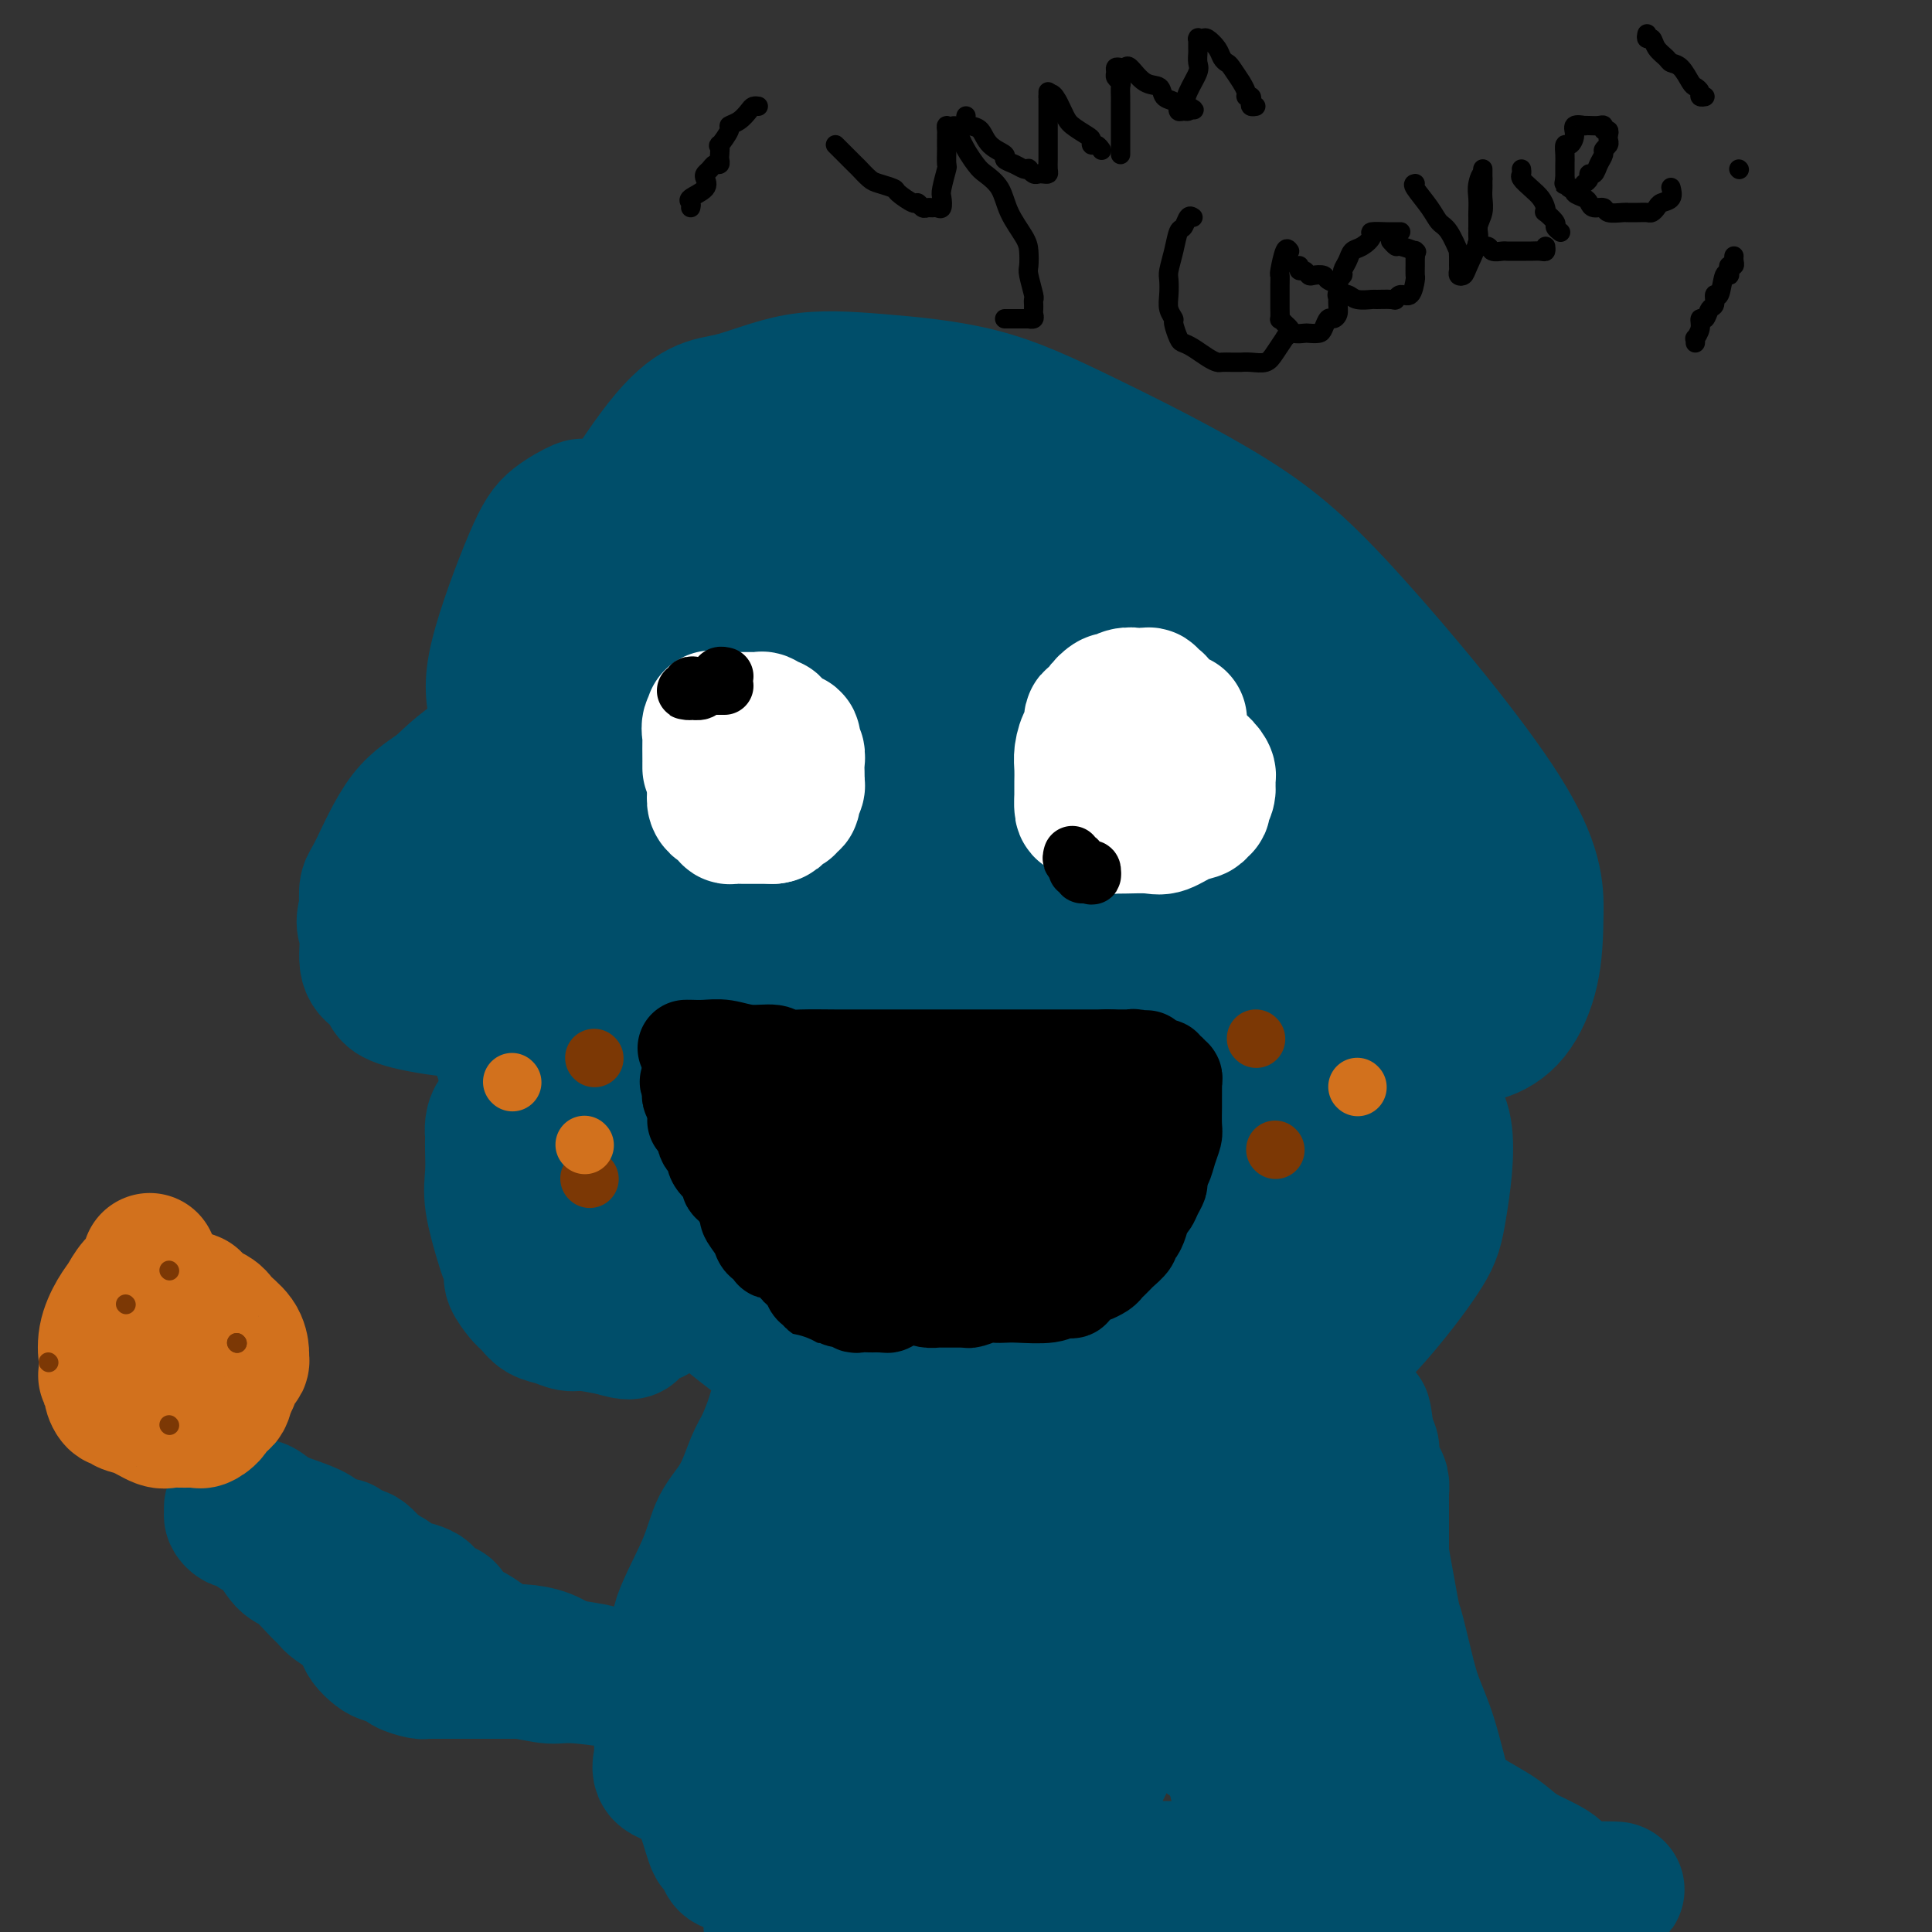 <svg viewBox='0 0 400 400' version='1.1' xmlns='http://www.w3.org/2000/svg' xmlns:xlink='http://www.w3.org/1999/xlink'><rect x="0" y="0" width="400" height="400" fill="#333333" stroke="none"/><g fill='none' stroke='rgb(0,78,106)' stroke-width='28' stroke-linecap='round' stroke-linejoin='round'><path d='M185,138c-0.347,-0.004 -0.693,-0.008 -1,0c-0.307,0.008 -0.573,0.028 -1,0c-0.427,-0.028 -1.015,-0.104 -2,0c-0.985,0.104 -2.365,0.389 -4,0c-1.635,-0.389 -3.523,-1.453 -7,-3c-3.477,-1.547 -8.544,-3.577 -13,-5c-4.456,-1.423 -8.301,-2.239 -11,-3c-2.699,-0.761 -4.252,-1.469 -6,-2c-1.748,-0.531 -3.692,-0.886 -5,-1c-1.308,-0.114 -1.980,0.013 -3,0c-1.020,-0.013 -2.387,-0.165 -3,0c-0.613,0.165 -0.473,0.647 -1,1c-0.527,0.353 -1.723,0.578 -3,3c-1.277,2.422 -2.636,7.042 -3,10c-0.364,2.958 0.268,4.254 0,6c-0.268,1.746 -1.437,3.942 0,9c1.437,5.058 5.481,12.979 8,17c2.519,4.021 3.512,4.142 8,6c4.488,1.858 12.469,5.451 23,8c10.531,2.549 23.610,4.053 44,4c20.390,-0.053 48.090,-1.663 64,-4c15.910,-2.337 20.028,-5.400 22,-7c1.972,-1.600 1.797,-1.738 3,-2c1.203,-0.262 3.786,-0.647 5,-1c1.214,-0.353 1.061,-0.672 1,-1c-0.061,-0.328 -0.031,-0.664 0,-1'/><path d='M300,172c3.309,-2.328 -3.919,-2.146 -8,-1c-4.081,1.146 -5.014,3.258 -6,4c-0.986,0.742 -2.026,0.115 -4,3c-1.974,2.885 -4.882,9.282 -6,13c-1.118,3.718 -0.447,4.758 0,7c0.447,2.242 0.669,5.685 1,8c0.331,2.315 0.769,3.502 4,5c3.231,1.498 9.254,3.308 13,4c3.746,0.692 5.214,0.265 7,0c1.786,-0.265 3.890,-0.367 6,-1c2.110,-0.633 4.226,-1.796 6,-4c1.774,-2.204 3.207,-5.449 4,-9c0.793,-3.551 0.945,-7.409 1,-12c0.055,-4.591 0.014,-9.915 -7,-21c-7.014,-11.085 -21.001,-27.929 -31,-39c-9.999,-11.071 -16.009,-16.368 -25,-22c-8.991,-5.632 -20.964,-11.600 -30,-16c-9.036,-4.400 -15.136,-7.234 -22,-9c-6.864,-1.766 -14.493,-2.466 -21,-3c-6.507,-0.534 -11.894,-0.901 -17,0c-5.106,0.901 -9.933,3.072 -14,4c-4.067,0.928 -7.376,0.614 -14,9c-6.624,8.386 -16.564,25.473 -22,35c-5.436,9.527 -6.368,11.493 -7,18c-0.632,6.507 -0.965,17.556 1,27c1.965,9.444 6.228,17.284 11,23c4.772,5.716 10.054,9.308 22,14c11.946,4.692 30.556,10.483 44,13c13.444,2.517 21.722,1.758 30,1'/><path d='M216,223c10.210,-0.544 20.735,-2.405 28,-4c7.265,-1.595 11.270,-2.925 15,-5c3.730,-2.075 7.186,-4.896 10,-7c2.814,-2.104 4.985,-3.491 6,-5c1.015,-1.509 0.873,-3.138 1,-5c0.127,-1.862 0.524,-3.955 0,-6c-0.524,-2.045 -1.968,-4.042 -8,-8c-6.032,-3.958 -16.650,-9.879 -27,-14c-10.350,-4.121 -20.430,-6.443 -28,-8c-7.570,-1.557 -12.630,-2.350 -21,-3c-8.370,-0.650 -20.050,-1.157 -28,0c-7.950,1.157 -12.170,3.976 -16,6c-3.830,2.024 -7.268,3.252 -12,8c-4.732,4.748 -10.757,13.017 -14,22c-3.243,8.983 -3.705,18.680 -3,28c0.705,9.320 2.578,18.263 5,24c2.422,5.737 5.392,8.268 13,15c7.608,6.732 19.852,17.665 31,24c11.148,6.335 21.198,8.073 32,9c10.802,0.927 22.354,1.043 30,1c7.646,-0.043 11.385,-0.244 18,-2c6.615,-1.756 16.106,-5.067 23,-9c6.894,-3.933 11.190,-8.490 15,-13c3.810,-4.510 7.134,-8.975 9,-12c1.866,-3.025 2.273,-4.610 3,-9c0.727,-4.390 1.775,-11.585 1,-16c-0.775,-4.415 -3.373,-6.049 -6,-10c-2.627,-3.951 -5.284,-10.217 -13,-18c-7.716,-7.783 -20.490,-17.081 -31,-26c-10.510,-8.919 -18.755,-17.460 -27,-26'/><path d='M222,154c-14.626,-12.072 -22.190,-16.251 -30,-21c-7.810,-4.749 -15.866,-10.067 -23,-14c-7.134,-3.933 -13.347,-6.482 -19,-8c-5.653,-1.518 -10.746,-2.007 -15,-3c-4.254,-0.993 -7.670,-2.492 -10,-3c-2.330,-0.508 -3.575,-0.025 -4,0c-0.425,0.025 -0.032,-0.407 -1,0c-0.968,0.407 -3.298,1.655 -5,3c-1.702,1.345 -2.777,2.787 -5,8c-2.223,5.213 -5.594,14.195 -7,20c-1.406,5.805 -0.845,8.432 0,12c0.845,3.568 1.976,8.078 3,12c1.024,3.922 1.942,7.257 5,11c3.058,3.743 8.256,7.893 13,11c4.744,3.107 9.035,5.170 15,7c5.965,1.830 13.605,3.427 21,4c7.395,0.573 14.544,0.121 23,0c8.456,-0.121 18.220,0.089 25,0c6.780,-0.089 10.578,-0.477 14,-1c3.422,-0.523 6.468,-1.183 9,-2c2.532,-0.817 4.551,-1.793 6,-3c1.449,-1.207 2.328,-2.647 4,-5c1.672,-2.353 4.137,-5.620 6,-9c1.863,-3.380 3.124,-6.872 4,-16c0.876,-9.128 1.367,-23.893 1,-32c-0.367,-8.107 -1.593,-9.556 -3,-12c-1.407,-2.444 -2.996,-5.884 -5,-8c-2.004,-2.116 -4.424,-2.907 -7,-4c-2.576,-1.093 -5.309,-2.486 -7,-3c-1.691,-0.514 -2.340,-0.147 -3,0c-0.660,0.147 -1.330,0.073 -2,0'/><path d='M225,98c-3.939,-1.100 -4.285,-0.349 -7,3c-2.715,3.349 -7.797,9.297 -12,15c-4.203,5.703 -7.527,11.161 -12,19c-4.473,7.839 -10.094,18.060 -14,28c-3.906,9.940 -6.097,19.600 -8,26c-1.903,6.400 -3.520,9.541 -4,14c-0.480,4.459 0.176,10.235 0,14c-0.176,3.765 -1.184,5.520 0,9c1.184,3.480 4.558,8.687 9,13c4.442,4.313 9.951,7.732 14,11c4.049,3.268 6.639,6.385 17,8c10.361,1.615 28.493,1.728 39,1c10.507,-0.728 13.390,-2.296 17,-4c3.610,-1.704 7.947,-3.545 11,-5c3.053,-1.455 4.821,-2.523 7,-5c2.179,-2.477 4.769,-6.361 6,-10c1.231,-3.639 1.104,-7.033 1,-10c-0.104,-2.967 -0.186,-5.507 -1,-10c-0.814,-4.493 -2.360,-10.938 -8,-20c-5.640,-9.062 -15.373,-20.740 -23,-28c-7.627,-7.260 -13.148,-10.101 -19,-13c-5.852,-2.899 -12.037,-5.855 -21,-9c-8.963,-3.145 -20.706,-6.477 -27,-8c-6.294,-1.523 -7.140,-1.235 -9,-1c-1.860,0.235 -4.734,0.417 -6,0c-1.266,-0.417 -0.926,-1.435 -4,0c-3.074,1.435 -9.564,5.321 -14,9c-4.436,3.679 -6.818,7.151 -10,14c-3.182,6.849 -7.164,17.075 -10,25c-2.836,7.925 -4.524,13.550 -5,22c-0.476,8.450 0.262,19.725 1,31'/><path d='M133,237c1.673,8.427 5.357,13.996 9,19c3.643,5.004 7.247,9.444 13,15c5.753,5.556 13.655,12.227 21,16c7.345,3.773 14.133,4.649 20,5c5.867,0.351 10.812,0.178 15,0c4.188,-0.178 7.619,-0.361 14,-5c6.381,-4.639 15.713,-13.734 23,-21c7.287,-7.266 12.528,-12.703 17,-21c4.472,-8.297 8.175,-19.456 11,-27c2.825,-7.544 4.774,-11.475 4,-20c-0.774,-8.525 -4.269,-21.643 -8,-30c-3.731,-8.357 -7.697,-11.951 -12,-16c-4.303,-4.049 -8.944,-8.553 -18,-14c-9.056,-5.447 -22.529,-11.836 -31,-15c-8.471,-3.164 -11.941,-3.103 -16,-3c-4.059,0.103 -8.707,0.249 -11,0c-2.293,-0.249 -2.230,-0.894 -5,0c-2.770,0.894 -8.372,3.328 -12,5c-3.628,1.672 -5.282,2.582 -11,10c-5.718,7.418 -15.501,21.343 -21,29c-5.499,7.657 -6.716,9.045 -8,15c-1.284,5.955 -2.637,16.479 -3,24c-0.363,7.521 0.264,12.041 2,16c1.736,3.959 4.582,7.356 6,10c1.418,2.644 1.407,4.535 7,8c5.593,3.465 16.790,8.504 25,11c8.210,2.496 13.432,2.448 22,2c8.568,-0.448 20.482,-1.295 31,-4c10.518,-2.705 19.639,-7.267 27,-12c7.361,-4.733 12.960,-9.638 18,-14c5.040,-4.362 9.520,-8.181 14,-12'/><path d='M276,208c6.894,-6.619 8.128,-10.165 10,-15c1.872,-4.835 4.380,-10.957 3,-18c-1.380,-7.043 -6.650,-15.008 -11,-21c-4.350,-5.992 -7.781,-10.013 -13,-14c-5.219,-3.987 -12.228,-7.940 -23,-12c-10.772,-4.060 -25.308,-8.227 -34,-10c-8.692,-1.773 -11.539,-1.153 -15,-1c-3.461,0.153 -7.535,-0.163 -12,0c-4.465,0.163 -9.322,0.803 -12,2c-2.678,1.197 -3.176,2.950 -4,4c-0.824,1.050 -1.974,1.398 -3,2c-1.026,0.602 -1.929,1.460 -3,5c-1.071,3.540 -2.310,9.764 -3,12c-0.690,2.236 -0.831,0.486 -1,0c-0.169,-0.486 -0.365,0.292 -1,0c-0.635,-0.292 -1.709,-1.656 -4,-3c-2.291,-1.344 -5.797,-2.670 -9,-4c-3.203,-1.330 -6.101,-2.665 -9,-4'/><path d='M132,131c-4.585,-1.865 -4.047,-1.028 -4,-1c0.047,0.028 -0.396,-0.752 -1,-1c-0.604,-0.248 -1.370,0.037 -2,0c-0.630,-0.037 -1.125,-0.395 -2,0c-0.875,0.395 -2.129,1.541 -3,3c-0.871,1.459 -1.357,3.229 -2,6c-0.643,2.771 -1.441,6.543 -2,11c-0.559,4.457 -0.877,9.601 -1,13c-0.123,3.399 -0.051,5.054 0,7c0.051,1.946 0.079,4.184 1,7c0.921,2.816 2.733,6.212 4,8c1.267,1.788 1.987,1.969 3,3c1.013,1.031 2.318,2.912 5,4c2.682,1.088 6.740,1.383 11,2c4.260,0.617 8.723,1.556 12,2c3.277,0.444 5.370,0.394 8,0c2.630,-0.394 5.798,-1.130 8,-2c2.202,-0.870 3.439,-1.872 6,-5c2.561,-3.128 6.445,-8.380 8,-12c1.555,-3.620 0.780,-5.607 1,-9c0.220,-3.393 1.433,-8.190 0,-12c-1.433,-3.810 -5.513,-6.632 -9,-9c-3.487,-2.368 -6.380,-4.283 -11,-5c-4.620,-0.717 -10.968,-0.236 -16,-1c-5.032,-0.764 -8.749,-2.773 -17,0c-8.251,2.773 -21.038,10.327 -28,15c-6.962,4.673 -8.100,6.465 -10,8c-1.900,1.535 -4.561,2.814 -7,6c-2.439,3.186 -4.657,8.281 -6,11c-1.343,2.719 -1.812,3.063 -2,4c-0.188,0.937 -0.094,2.469 0,4'/><path d='M76,188c-1.213,3.750 -0.247,3.624 0,5c0.247,1.376 -0.225,4.255 0,6c0.225,1.745 1.146,2.356 2,3c0.854,0.644 1.642,1.322 2,2c0.358,0.678 0.285,1.355 1,2c0.715,0.645 2.219,1.258 6,2c3.781,0.742 9.840,1.612 15,1c5.160,-0.612 9.421,-2.706 17,-6c7.579,-3.294 18.475,-7.790 25,-11c6.525,-3.210 8.679,-5.136 11,-8c2.321,-2.864 4.808,-6.665 7,-9c2.192,-2.335 4.087,-3.204 5,-5c0.913,-1.796 0.843,-4.518 1,-6c0.157,-1.482 0.541,-1.724 0,-2c-0.541,-0.276 -2.009,-0.586 -2,-1c0.009,-0.414 1.494,-0.933 -4,0c-5.494,0.933 -17.966,3.319 -24,4c-6.034,0.681 -5.629,-0.341 -10,7c-4.371,7.341 -13.519,23.046 -17,31c-3.481,7.954 -1.295,8.156 0,11c1.295,2.844 1.699,8.329 3,12c1.301,3.671 3.497,5.527 6,7c2.503,1.473 5.312,2.564 8,4c2.688,1.436 5.256,3.216 9,4c3.744,0.784 8.663,0.571 12,0c3.337,-0.571 5.091,-1.500 7,-3c1.909,-1.500 3.974,-3.571 6,-6c2.026,-2.429 4.013,-5.214 6,-8'/><path d='M168,224c3.002,-6.590 4.508,-16.064 5,-20c0.492,-3.936 -0.029,-2.332 0,-3c0.029,-0.668 0.609,-3.606 0,-5c-0.609,-1.394 -2.406,-1.244 -4,-2c-1.594,-0.756 -2.986,-2.417 -7,-3c-4.014,-0.583 -10.652,-0.087 -17,0c-6.348,0.087 -12.407,-0.234 -18,2c-5.593,2.234 -10.721,7.024 -14,10c-3.279,2.976 -4.711,4.136 -6,6c-1.289,1.864 -2.435,4.430 -3,6c-0.565,1.570 -0.547,2.144 0,4c0.547,1.856 1.625,4.995 5,7c3.375,2.005 9.047,2.875 13,4c3.953,1.125 6.187,2.503 12,3c5.813,0.497 15.204,0.112 20,0c4.796,-0.112 4.997,0.049 6,0c1.003,-0.049 2.806,-0.306 4,-1c1.194,-0.694 1.777,-1.823 3,-3c1.223,-1.177 3.085,-2.403 4,-4c0.915,-1.597 0.884,-3.566 1,-6c0.116,-2.434 0.380,-5.332 -1,-8c-1.380,-2.668 -4.403,-5.107 -11,-8c-6.597,-2.893 -16.769,-6.239 -23,-8c-6.231,-1.761 -8.521,-1.936 -11,-2c-2.479,-0.064 -5.147,-0.017 -7,0c-1.853,0.017 -2.892,0.005 -4,0c-1.108,-0.005 -2.287,-0.001 -3,0c-0.713,0.001 -0.961,0.000 -1,0c-0.039,-0.000 0.132,-0.000 0,0c-0.132,0.000 -0.566,0.000 -1,0'/><path d='M110,193c-4.419,-0.246 -1.967,0.140 -1,0c0.967,-0.140 0.447,-0.807 0,-1c-0.447,-0.193 -0.822,0.089 -1,0c-0.178,-0.089 -0.158,-0.548 0,-1c0.158,-0.452 0.454,-0.898 0,-1c-0.454,-0.102 -1.659,0.140 -2,0c-0.341,-0.140 0.183,-0.664 0,-1c-0.183,-0.336 -1.071,-0.486 -2,-1c-0.929,-0.514 -1.898,-1.392 -3,-2c-1.102,-0.608 -2.337,-0.947 -3,-1c-0.663,-0.053 -0.755,0.181 -1,0c-0.245,-0.181 -0.643,-0.777 -1,-1c-0.357,-0.223 -0.674,-0.072 -1,0c-0.326,0.072 -0.663,0.066 -1,0c-0.337,-0.066 -0.675,-0.190 1,1c1.675,1.190 5.364,3.695 7,5c1.636,1.305 1.220,1.408 5,5c3.780,3.592 11.754,10.671 17,15c5.246,4.329 7.762,5.909 11,9c3.238,3.091 7.198,7.695 11,12c3.802,4.305 7.447,8.313 11,12c3.553,3.687 7.015,7.053 9,9c1.985,1.947 2.492,2.473 3,3'/><path d='M169,255c11.824,11.124 4.385,3.432 2,1c-2.385,-2.432 0.283,0.394 2,2c1.717,1.606 2.481,1.992 4,3c1.519,1.008 3.793,2.638 5,4c1.207,1.362 1.348,2.456 2,3c0.652,0.544 1.814,0.538 3,1c1.186,0.462 2.397,1.392 3,2c0.603,0.608 0.598,0.895 1,1c0.402,0.105 1.212,0.027 2,0c0.788,-0.027 1.553,-0.004 2,0c0.447,0.004 0.576,-0.010 1,0c0.424,0.010 1.143,0.045 2,0c0.857,-0.045 1.851,-0.169 2,0c0.149,0.169 -0.548,0.633 0,0c0.548,-0.633 2.340,-2.363 3,-4c0.660,-1.637 0.189,-3.182 0,-5c-0.189,-1.818 -0.094,-3.909 0,-6'/><path d='M203,257c-0.417,-2.728 -1.461,-4.047 -2,-5c-0.539,-0.953 -0.574,-1.541 -1,-2c-0.426,-0.459 -1.243,-0.789 -2,-1c-0.757,-0.211 -1.454,-0.302 -2,-1c-0.546,-0.698 -0.940,-2.004 -1,-2c-0.060,0.004 0.214,1.317 0,2c-0.214,0.683 -0.915,0.734 0,2c0.915,1.266 3.446,3.745 5,6c1.554,2.255 2.130,4.285 4,7c1.870,2.715 5.033,6.114 7,8c1.967,1.886 2.738,2.260 5,4c2.262,1.740 6.016,4.845 8,6c1.984,1.155 2.198,0.359 3,0c0.802,-0.359 2.191,-0.280 3,0c0.809,0.280 1.038,0.760 1,1c-0.038,0.240 -0.341,0.240 0,0c0.341,-0.240 1.328,-0.722 2,-1c0.672,-0.278 1.030,-0.354 3,-5c1.970,-4.646 5.553,-13.864 8,-21c2.447,-7.136 3.760,-12.192 5,-20c1.240,-7.808 2.408,-18.370 3,-25c0.592,-6.630 0.607,-9.328 0,-13c-0.607,-3.672 -1.835,-8.319 -3,-12c-1.165,-3.681 -2.267,-6.397 -3,-8c-0.733,-1.603 -1.096,-2.094 -2,-3c-0.904,-0.906 -2.350,-2.226 -3,-3c-0.650,-0.774 -0.504,-1.001 -1,-1c-0.496,0.001 -1.634,0.231 -2,0c-0.366,-0.231 0.038,-0.923 -1,-1c-1.038,-0.077 -3.519,0.462 -6,1'/><path d='M231,170c-3.437,-0.063 -5.530,1.778 -8,4c-2.470,2.222 -5.318,4.824 -8,7c-2.682,2.176 -5.199,3.927 -8,8c-2.801,4.073 -5.885,10.468 -7,15c-1.115,4.532 -0.260,7.201 0,9c0.260,1.799 -0.077,2.727 0,4c0.077,1.273 0.566,2.891 2,4c1.434,1.109 3.813,1.709 6,3c2.187,1.291 4.181,3.275 6,4c1.819,0.725 3.462,0.192 6,0c2.538,-0.192 5.972,-0.044 8,0c2.028,0.044 2.651,-0.017 3,0c0.349,0.017 0.425,0.110 1,0c0.575,-0.110 1.651,-0.423 2,-2c0.349,-1.577 -0.028,-4.416 0,-6c0.028,-1.584 0.463,-1.912 0,-3c-0.463,-1.088 -1.823,-2.934 -3,-4c-1.177,-1.066 -2.172,-1.351 -3,-2c-0.828,-0.649 -1.489,-1.662 -2,-2c-0.511,-0.338 -0.873,-0.001 -2,0c-1.127,0.001 -3.020,-0.336 -5,0c-1.980,0.336 -4.046,1.343 -5,2c-0.954,0.657 -0.794,0.962 -1,2c-0.206,1.038 -0.777,2.807 -1,4c-0.223,1.193 -0.099,1.808 0,3c0.099,1.192 0.174,2.960 1,4c0.826,1.040 2.404,1.350 4,2c1.596,0.650 3.211,1.638 5,2c1.789,0.362 3.751,0.097 6,0c2.249,-0.097 4.785,-0.028 6,0c1.215,0.028 1.107,0.014 1,0'/><path d='M235,228c3.674,0.545 1.860,-0.093 2,-1c0.140,-0.907 2.233,-2.082 3,-3c0.767,-0.918 0.206,-1.580 0,-3c-0.206,-1.420 -0.059,-3.599 0,-5c0.059,-1.401 0.030,-2.025 0,-3c-0.030,-0.975 -0.060,-2.300 0,-3c0.060,-0.700 0.209,-0.776 0,-1c-0.209,-0.224 -0.777,-0.598 -1,-1c-0.223,-0.402 -0.102,-0.833 0,-1c0.102,-0.167 0.186,-0.070 1,0c0.814,0.070 2.358,0.114 4,0c1.642,-0.114 3.382,-0.385 5,0c1.618,0.385 3.113,1.428 4,2c0.887,0.572 1.166,0.675 2,1c0.834,0.325 2.224,0.872 3,1c0.776,0.128 0.937,-0.162 2,0c1.063,0.162 3.028,0.776 4,1c0.972,0.224 0.952,0.057 2,0c1.048,-0.057 3.164,-0.005 5,0c1.836,0.005 3.391,-0.039 5,0c1.609,0.039 3.270,0.160 4,0c0.730,-0.160 0.528,-0.599 1,-1c0.472,-0.401 1.619,-0.762 3,-2c1.381,-1.238 2.996,-3.354 4,-5c1.004,-1.646 1.398,-2.822 2,-4c0.602,-1.178 1.414,-2.358 2,-3c0.586,-0.642 0.947,-0.747 1,-1c0.053,-0.253 -0.202,-0.656 0,-1c0.202,-0.344 0.862,-0.631 1,-1c0.138,-0.369 -0.246,-0.820 0,-1c0.246,-0.180 1.123,-0.090 2,0'/><path d='M296,193c2.713,-2.941 1.497,-0.792 1,0c-0.497,0.792 -0.273,0.227 0,0c0.273,-0.227 0.595,-0.117 1,0c0.405,0.117 0.894,0.239 1,0c0.106,-0.239 -0.172,-0.839 0,0c0.172,0.839 0.793,3.119 1,4c0.207,0.881 -0.000,0.364 0,2c0.000,1.636 0.208,5.426 0,7c-0.208,1.574 -0.831,0.931 -2,3c-1.169,2.069 -2.882,6.851 -5,11c-2.118,4.149 -4.640,7.667 -6,10c-1.360,2.333 -1.557,3.482 -3,6c-1.443,2.518 -4.130,6.405 -6,10c-1.870,3.595 -2.921,6.900 -4,9c-1.079,2.100 -2.184,2.997 -3,4c-0.816,1.003 -1.343,2.114 -2,3c-0.657,0.886 -1.444,1.548 -2,2c-0.556,0.452 -0.881,0.695 -1,1c-0.119,0.305 -0.031,0.673 0,1c0.031,0.327 0.005,0.612 0,1c-0.005,0.388 0.010,0.877 0,1c-0.010,0.123 -0.044,-0.121 0,0c0.044,0.121 0.166,0.606 0,1c-0.166,0.394 -0.619,0.698 -1,1c-0.381,0.302 -0.691,0.603 -1,1c-0.309,0.397 -0.619,0.890 -1,1c-0.381,0.110 -0.833,-0.163 -1,0c-0.167,0.163 -0.048,0.761 0,1c0.048,0.239 0.024,0.120 0,0'/><path d='M262,273c-5.829,10.428 -1.403,2.996 -1,0c0.403,-2.996 -3.218,-1.558 -5,-1c-1.782,0.558 -1.726,0.236 -5,-5c-3.274,-5.236 -9.877,-15.386 -16,-27c-6.123,-11.614 -11.767,-24.692 -18,-38c-6.233,-13.308 -13.057,-26.848 -18,-35c-4.943,-8.152 -8.007,-10.918 -11,-14c-2.993,-3.082 -5.916,-6.480 -8,-9c-2.084,-2.520 -3.330,-4.163 -5,-6c-1.670,-1.837 -3.763,-3.868 -5,-5c-1.237,-1.132 -1.617,-1.365 -2,-2c-0.383,-0.635 -0.767,-1.674 -2,-3c-1.233,-1.326 -3.314,-2.941 -5,-5c-1.686,-2.059 -2.978,-4.562 -4,-6c-1.022,-1.438 -1.774,-1.813 -3,-3c-1.226,-1.187 -2.927,-3.188 -4,-5c-1.073,-1.812 -1.518,-3.436 -2,-4c-0.482,-0.564 -1.000,-0.067 -1,0c0.000,0.067 0.519,-0.296 0,-1c-0.519,-0.704 -2.074,-1.748 -1,0c1.074,1.748 4.779,6.289 7,9c2.221,2.711 2.959,3.591 5,7c2.041,3.409 5.384,9.348 8,13c2.616,3.652 4.503,5.019 6,6c1.497,0.981 2.603,1.578 5,3c2.397,1.422 6.086,3.670 9,5c2.914,1.330 5.054,1.743 9,2c3.946,0.257 9.699,0.359 13,0c3.301,-0.359 4.151,-1.180 5,-2'/><path d='M213,147c3.568,-1.046 3.489,-2.661 4,-4c0.511,-1.339 1.611,-2.400 2,-5c0.389,-2.600 0.068,-6.737 0,-10c-0.068,-3.263 0.119,-5.653 0,-8c-0.119,-2.347 -0.543,-4.652 -1,-6c-0.457,-1.348 -0.948,-1.740 -1,-2c-0.052,-0.260 0.334,-0.388 0,-1c-0.334,-0.612 -1.388,-1.708 -2,-2c-0.612,-0.292 -0.781,0.220 -1,0c-0.219,-0.220 -0.488,-1.172 -1,-2c-0.512,-0.828 -1.267,-1.531 -2,-2c-0.733,-0.469 -1.445,-0.703 -2,-1c-0.555,-0.297 -0.953,-0.658 -1,-1c-0.047,-0.342 0.259,-0.664 0,-1c-0.259,-0.336 -1.082,-0.685 -2,-1c-0.918,-0.315 -1.932,-0.596 -3,-1c-1.068,-0.404 -2.190,-0.932 -3,-1c-0.810,-0.068 -1.308,0.322 -2,0c-0.692,-0.322 -1.577,-1.358 -3,-2c-1.423,-0.642 -3.384,-0.890 -5,-1c-1.616,-0.110 -2.887,-0.082 -4,0c-1.113,0.082 -2.066,0.218 -3,0c-0.934,-0.218 -1.847,-0.791 -3,-1c-1.153,-0.209 -2.547,-0.056 -3,0c-0.453,0.056 0.034,0.014 0,0c-0.034,-0.014 -0.589,-0.002 -1,0c-0.411,0.002 -0.676,-0.008 -1,0c-0.324,0.008 -0.705,0.033 -1,0c-0.295,-0.033 -0.502,-0.124 -1,0c-0.498,0.124 -1.285,0.464 -2,1c-0.715,0.536 -1.357,1.268 -2,2'/><path d='M169,98c-1.029,0.620 -1.103,0.669 -1,1c0.103,0.331 0.383,0.942 0,2c-0.383,1.058 -1.429,2.562 -2,4c-0.571,1.438 -0.665,2.811 -1,4c-0.335,1.189 -0.909,2.195 -1,3c-0.091,0.805 0.300,1.408 0,3c-0.300,1.592 -1.292,4.174 -2,6c-0.708,1.826 -1.132,2.898 -2,4c-0.868,1.102 -2.181,2.236 -4,4c-1.819,1.764 -4.143,4.158 -6,7c-1.857,2.842 -3.245,6.131 -5,9c-1.755,2.869 -3.876,5.317 -5,7c-1.124,1.683 -1.249,2.601 -3,6c-1.751,3.399 -5.126,9.281 -7,13c-1.874,3.719 -2.246,5.277 -3,7c-0.754,1.723 -1.889,3.612 -3,5c-1.111,1.388 -2.196,2.273 -3,4c-0.804,1.727 -1.325,4.294 -2,6c-0.675,1.706 -1.504,2.551 -2,3c-0.496,0.449 -0.658,0.502 -1,1c-0.342,0.498 -0.865,1.442 -1,2c-0.135,0.558 0.119,0.730 0,1c-0.119,0.270 -0.612,0.637 -1,1c-0.388,0.363 -0.671,0.722 -1,1c-0.329,0.278 -0.704,0.476 -1,1c-0.296,0.524 -0.514,1.374 -1,2c-0.486,0.626 -1.241,1.027 -2,2c-0.759,0.973 -1.523,2.519 -2,4c-0.477,1.481 -0.667,2.899 -1,4c-0.333,1.101 -0.809,1.886 -1,4c-0.191,2.114 -0.095,5.557 0,9'/><path d='M105,228c-0.702,3.221 -1.456,2.775 -2,3c-0.544,0.225 -0.878,1.122 -1,2c-0.122,0.878 -0.032,1.739 0,2c0.032,0.261 0.007,-0.076 0,0c-0.007,0.076 0.005,0.566 0,1c-0.005,0.434 -0.027,0.811 0,2c0.027,1.189 0.102,3.190 0,5c-0.102,1.810 -0.383,3.428 0,6c0.383,2.572 1.430,6.097 2,8c0.570,1.903 0.664,2.184 1,3c0.336,0.816 0.916,2.168 1,3c0.084,0.832 -0.326,1.144 0,2c0.326,0.856 1.388,2.257 2,3c0.612,0.743 0.772,0.830 1,1c0.228,0.170 0.523,0.423 1,1c0.477,0.577 1.136,1.478 2,2c0.864,0.522 1.933,0.666 3,1c1.067,0.334 2.134,0.859 3,1c0.866,0.141 1.533,-0.103 3,0c1.467,0.103 3.733,0.551 6,1'/><path d='M127,275c3.769,1.200 3.692,0.701 4,0c0.308,-0.701 0.999,-1.602 2,-2c1.001,-0.398 2.310,-0.291 3,-1c0.690,-0.709 0.761,-2.234 1,-4c0.239,-1.766 0.648,-3.773 1,-5c0.352,-1.227 0.648,-1.674 0,-3c-0.648,-1.326 -2.240,-3.532 -4,-5c-1.760,-1.468 -3.690,-2.197 -5,-3c-1.310,-0.803 -2.001,-1.680 -3,-2c-0.999,-0.320 -2.306,-0.084 -3,0c-0.694,0.084 -0.774,0.017 -1,0c-0.226,-0.017 -0.596,0.017 -1,0c-0.404,-0.017 -0.840,-0.085 -1,1c-0.160,1.085 -0.043,3.322 0,4c0.043,0.678 0.012,-0.202 0,0c-0.012,0.202 -0.003,1.486 0,2c0.003,0.514 0.002,0.257 0,0'/></g>
<g fill='none' stroke='rgb(255,255,255)' stroke-width='28' stroke-linecap='round' stroke-linejoin='round'><path d='M156,152c-0.446,-0.000 -0.893,-0.000 -1,0c-0.107,0.000 0.125,0.000 0,0c-0.125,-0.000 -0.609,-0.001 -1,0c-0.391,0.001 -0.691,0.002 -1,0c-0.309,-0.002 -0.626,-0.009 -1,0c-0.374,0.009 -0.803,0.034 -1,0c-0.197,-0.034 -0.162,-0.125 0,0c0.162,0.125 0.450,0.467 0,1c-0.450,0.533 -1.637,1.258 -2,2c-0.363,0.742 0.099,1.501 0,2c-0.099,0.499 -0.759,0.739 -1,1c-0.241,0.261 -0.061,0.543 0,1c0.061,0.457 0.005,1.088 0,2c-0.005,0.912 0.041,2.103 0,3c-0.041,0.897 -0.169,1.498 0,2c0.169,0.502 0.636,0.905 1,1c0.364,0.095 0.626,-0.118 1,0c0.374,0.118 0.860,0.568 1,1c0.140,0.432 -0.065,0.848 0,1c0.065,0.152 0.402,0.041 1,0c0.598,-0.041 1.459,-0.011 2,0c0.541,0.011 0.764,0.003 1,0c0.236,-0.003 0.487,-0.001 1,0c0.513,0.001 1.290,0.000 2,0c0.710,-0.000 1.355,-0.000 2,0'/><path d='M160,169c1.365,-0.161 0.278,-0.564 0,-1c-0.278,-0.436 0.251,-0.904 1,-1c0.749,-0.096 1.716,0.182 2,0c0.284,-0.182 -0.116,-0.822 0,-1c0.116,-0.178 0.749,0.106 1,0c0.251,-0.106 0.120,-0.601 0,-1c-0.120,-0.399 -0.228,-0.701 0,-1c0.228,-0.299 0.793,-0.593 1,-1c0.207,-0.407 0.056,-0.925 0,-1c-0.056,-0.075 -0.019,0.292 0,0c0.019,-0.292 0.019,-1.244 0,-2c-0.019,-0.756 -0.056,-1.317 0,-2c0.056,-0.683 0.204,-1.489 0,-2c-0.204,-0.511 -0.761,-0.728 -1,-1c-0.239,-0.272 -0.159,-0.599 0,-1c0.159,-0.401 0.396,-0.877 0,-1c-0.396,-0.123 -1.426,0.107 -2,0c-0.574,-0.107 -0.693,-0.549 -1,-1c-0.307,-0.451 -0.803,-0.909 -1,-1c-0.197,-0.091 -0.094,0.186 0,0c0.094,-0.186 0.180,-0.834 0,-1c-0.180,-0.166 -0.626,0.152 -1,0c-0.374,-0.152 -0.675,-0.773 -1,-1c-0.325,-0.227 -0.673,-0.061 -1,0c-0.327,0.061 -0.633,0.016 -1,0c-0.367,-0.016 -0.795,-0.004 -1,0c-0.205,0.004 -0.188,0.001 -1,0c-0.812,-0.001 -2.455,-0.000 -3,0c-0.545,0.000 0.007,0.000 0,0c-0.007,-0.000 -0.573,-0.000 -1,0c-0.427,0.000 -0.713,0.000 -1,0'/><path d='M149,149c-2.486,-0.647 -1.202,-0.264 -1,0c0.202,0.264 -0.678,0.411 -1,1c-0.322,0.589 -0.086,1.621 0,2c0.086,0.379 0.023,0.105 0,1c-0.023,0.895 -0.006,2.958 0,4c0.006,1.042 0.002,1.063 0,1c-0.002,-0.063 -0.000,-0.209 0,0c0.000,0.209 0.000,0.774 0,1c-0.000,0.226 -0.000,0.113 0,0'/><path d='M244,149c-0.054,-0.024 -0.109,-0.048 0,0c0.109,0.048 0.380,0.166 0,0c-0.380,-0.166 -1.412,-0.618 -2,-1c-0.588,-0.382 -0.731,-0.695 -1,-1c-0.269,-0.305 -0.664,-0.604 -1,-1c-0.336,-0.396 -0.615,-0.891 -1,-1c-0.385,-0.109 -0.878,0.167 -1,0c-0.122,-0.167 0.126,-0.776 0,-1c-0.126,-0.224 -0.628,-0.061 -1,0c-0.372,0.061 -0.614,0.021 -1,0c-0.386,-0.021 -0.914,-0.021 -1,0c-0.086,0.021 0.271,0.064 0,0c-0.271,-0.064 -1.172,-0.233 -2,0c-0.828,0.233 -1.585,0.868 -2,1c-0.415,0.132 -0.489,-0.241 -1,0c-0.511,0.241 -1.460,1.095 -2,2c-0.540,0.905 -0.670,1.859 -1,2c-0.330,0.141 -0.859,-0.532 -1,0c-0.141,0.532 0.106,2.268 0,3c-0.106,0.732 -0.564,0.461 -1,1c-0.436,0.539 -0.849,1.887 -1,3c-0.151,1.113 -0.041,1.989 0,3c0.041,1.011 0.011,2.157 0,3c-0.011,0.843 -0.003,1.384 0,2c0.003,0.616 0.002,1.308 0,2'/><path d='M224,166c-0.146,2.809 0.488,1.331 1,1c0.512,-0.331 0.901,0.486 1,1c0.099,0.514 -0.094,0.726 0,1c0.094,0.274 0.473,0.609 1,1c0.527,0.391 1.202,0.836 2,1c0.798,0.164 1.721,0.046 2,0c0.279,-0.046 -0.085,-0.019 0,0c0.085,0.019 0.619,0.031 2,0c1.381,-0.031 3.609,-0.103 5,0c1.391,0.103 1.946,0.382 3,0c1.054,-0.382 2.607,-1.425 4,-2c1.393,-0.575 2.626,-0.682 3,-1c0.374,-0.318 -0.110,-0.848 0,-1c0.110,-0.152 0.814,0.075 1,0c0.186,-0.075 -0.145,-0.453 0,-1c0.145,-0.547 0.765,-1.265 1,-2c0.235,-0.735 0.085,-1.487 0,-2c-0.085,-0.513 -0.104,-0.785 0,-1c0.104,-0.215 0.333,-0.372 0,-1c-0.333,-0.628 -1.227,-1.727 -2,-2c-0.773,-0.273 -1.423,0.282 -2,0c-0.577,-0.282 -1.080,-1.400 -2,-2c-0.920,-0.600 -2.258,-0.683 -3,-1c-0.742,-0.317 -0.890,-0.868 -1,-1c-0.110,-0.132 -0.184,0.157 -1,0c-0.816,-0.157 -2.376,-0.759 -3,-1c-0.624,-0.241 -0.312,-0.120 0,0'/></g>
<g fill='none' stroke='rgb(0,0,0)' stroke-width='12' stroke-linecap='round' stroke-linejoin='round'><path d='M222,177c-0.122,0.445 -0.244,0.890 0,1c0.244,0.110 0.853,-0.114 1,0c0.147,0.114 -0.167,0.566 0,1c0.167,0.434 0.815,0.851 1,1c0.185,0.149 -0.095,0.030 0,0c0.095,-0.030 0.564,0.030 1,0c0.436,-0.030 0.839,-0.152 1,0c0.161,0.152 0.081,0.576 0,1'/><path d='M226,181c0.457,0.603 -0.400,0.109 -1,0c-0.600,-0.109 -0.944,0.167 -1,0c-0.056,-0.167 0.177,-0.776 0,-1c-0.177,-0.224 -0.765,-0.064 -1,0c-0.235,0.064 -0.118,0.032 0,0'/><path d='M150,142c-0.228,-0.000 -0.457,-0.000 -1,0c-0.543,0.000 -1.402,0.000 -2,0c-0.598,-0.000 -0.935,-0.001 -1,0c-0.065,0.001 0.141,0.004 0,0c-0.141,-0.004 -0.630,-0.015 -1,0c-0.370,0.015 -0.622,0.057 -1,0c-0.378,-0.057 -0.884,-0.212 -1,0c-0.116,0.212 0.158,0.790 0,1c-0.158,0.210 -0.747,0.052 -1,0c-0.253,-0.052 -0.170,0.001 0,0c0.170,-0.001 0.426,-0.057 1,0c0.574,0.057 1.464,0.226 2,0c0.536,-0.226 0.717,-0.849 1,-1c0.283,-0.151 0.668,0.170 1,0c0.332,-0.170 0.611,-0.830 1,-1c0.389,-0.170 0.888,0.150 1,0c0.112,-0.150 -0.162,-0.771 0,-1c0.162,-0.229 0.761,-0.065 1,0c0.239,0.065 0.120,0.033 0,0'/></g>
<g fill='none' stroke='rgb(0,0,0)' stroke-width='20' stroke-linecap='round' stroke-linejoin='round'><path d='M142,217c0.174,-0.009 0.347,-0.017 1,0c0.653,0.017 1.784,0.061 3,0c1.216,-0.061 2.517,-0.227 4,0c1.483,0.227 3.147,0.845 5,1c1.853,0.155 3.896,-0.155 5,0c1.104,0.155 1.268,0.774 2,1c0.732,0.226 2.032,0.061 4,0c1.968,-0.061 4.603,-0.016 7,0c2.397,0.016 4.557,0.004 6,0c1.443,-0.004 2.168,-0.001 4,0c1.832,0.001 4.771,0.000 7,0c2.229,-0.000 3.747,-0.000 5,0c1.253,0.000 2.242,0.000 3,0c0.758,-0.000 1.286,-0.000 3,0c1.714,0.000 4.613,0.000 6,0c1.387,-0.000 1.261,-0.000 2,0c0.739,0.000 2.345,0.000 3,0c0.655,-0.000 0.361,-0.000 1,0c0.639,0.000 2.211,0.000 3,0c0.789,-0.000 0.794,-0.000 1,0c0.206,0.000 0.614,0.000 1,0c0.386,-0.000 0.750,-0.000 1,0c0.250,0.000 0.385,0.000 1,0c0.615,-0.000 1.709,-0.000 2,0c0.291,0.000 -0.221,0.000 0,0c0.221,-0.000 1.175,-0.000 2,0c0.825,0.000 1.520,0.000 2,0c0.480,-0.000 0.745,-0.000 1,0c0.255,0.000 0.502,0.000 1,0c0.498,-0.000 1.249,0.000 2,0'/><path d='M230,219c13.870,0.309 4.543,0.082 1,0c-3.543,-0.082 -1.304,-0.018 0,0c1.304,0.018 1.673,-0.009 2,0c0.327,0.009 0.612,0.055 1,0c0.388,-0.055 0.877,-0.212 1,0c0.123,0.212 -0.122,0.793 0,1c0.122,0.207 0.611,0.041 1,0c0.389,-0.041 0.677,0.042 1,0c0.323,-0.042 0.679,-0.208 1,0c0.321,0.208 0.607,0.792 1,1c0.393,0.208 0.894,0.041 1,0c0.106,-0.041 -0.183,0.046 0,0c0.183,-0.046 0.837,-0.224 1,0c0.163,0.224 -0.167,0.849 0,1c0.167,0.151 0.829,-0.171 1,0c0.171,0.171 -0.150,0.836 0,1c0.150,0.164 0.772,-0.173 1,0c0.228,0.173 0.061,0.855 0,1c-0.061,0.145 -0.017,-0.249 0,0c0.017,0.249 0.005,1.140 0,2c-0.005,0.860 -0.004,1.689 0,2c0.004,0.311 0.012,0.105 0,1c-0.012,0.895 -0.045,2.892 0,4c0.045,1.108 0.167,1.328 0,2c-0.167,0.672 -0.622,1.796 -1,3c-0.378,1.204 -0.679,2.487 -1,3c-0.321,0.513 -0.660,0.257 -1,0'/><path d='M240,241c-0.262,3.755 0.085,3.643 0,4c-0.085,0.357 -0.600,1.185 -1,2c-0.400,0.815 -0.686,1.619 -1,2c-0.314,0.381 -0.657,0.339 -1,1c-0.343,0.661 -0.687,2.026 -1,3c-0.313,0.974 -0.595,1.556 -1,2c-0.405,0.444 -0.935,0.749 -1,1c-0.065,0.251 0.333,0.449 0,1c-0.333,0.551 -1.397,1.457 -2,2c-0.603,0.543 -0.743,0.724 -1,1c-0.257,0.276 -0.630,0.648 -1,1c-0.370,0.352 -0.738,0.684 -1,1c-0.262,0.316 -0.419,0.614 -1,1c-0.581,0.386 -1.587,0.859 -2,1c-0.413,0.141 -0.232,-0.049 -1,0c-0.768,0.049 -2.485,0.339 -3,1c-0.515,0.661 0.171,1.694 0,2c-0.171,0.306 -1.201,-0.114 -2,0c-0.799,0.114 -1.368,0.762 -3,1c-1.632,0.238 -4.329,0.068 -6,0c-1.671,-0.068 -2.318,-0.032 -3,0c-0.682,0.032 -1.400,0.061 -2,0c-0.600,-0.061 -1.080,-0.213 -2,0c-0.920,0.213 -2.278,0.789 -3,1c-0.722,0.211 -0.809,0.056 -1,0c-0.191,-0.056 -0.487,-0.014 -1,0c-0.513,0.014 -1.242,0.001 -2,0c-0.758,-0.001 -1.543,0.010 -2,0c-0.457,-0.010 -0.585,-0.041 -1,0c-0.415,0.041 -1.119,0.155 -2,0c-0.881,-0.155 -1.941,-0.577 -3,-1'/><path d='M189,268c-4.701,-0.049 -2.454,-0.170 -2,-1c0.454,-0.830 -0.884,-2.368 -2,-3c-1.116,-0.632 -2.009,-0.359 -3,-1c-0.991,-0.641 -2.081,-2.197 -3,-3c-0.919,-0.803 -1.669,-0.852 -2,-1c-0.331,-0.148 -0.245,-0.397 -1,-1c-0.755,-0.603 -2.353,-1.562 -3,-2c-0.647,-0.438 -0.344,-0.354 -1,-1c-0.656,-0.646 -2.270,-2.023 -3,-3c-0.730,-0.977 -0.574,-1.554 -1,-2c-0.426,-0.446 -1.432,-0.763 -2,-1c-0.568,-0.237 -0.697,-0.396 -1,-1c-0.303,-0.604 -0.779,-1.652 -1,-2c-0.221,-0.348 -0.185,0.006 -1,0c-0.815,-0.006 -2.479,-0.372 -3,-1c-0.521,-0.628 0.102,-1.517 0,-2c-0.102,-0.483 -0.929,-0.561 -2,-1c-1.071,-0.439 -2.385,-1.239 -3,-2c-0.615,-0.761 -0.531,-1.481 -1,-2c-0.469,-0.519 -1.492,-0.835 -2,-1c-0.508,-0.165 -0.503,-0.180 -1,-1c-0.497,-0.820 -1.496,-2.447 -2,-3c-0.504,-0.553 -0.512,-0.033 -1,0c-0.488,0.033 -1.455,-0.421 -2,-1c-0.545,-0.579 -0.668,-1.282 -1,-2c-0.332,-0.718 -0.874,-1.449 -1,-2c-0.126,-0.551 0.162,-0.921 0,-1c-0.162,-0.079 -0.774,0.133 -1,0c-0.226,-0.133 -0.064,-0.609 0,-1c0.064,-0.391 0.032,-0.695 0,-1'/><path d='M143,225c-0.664,-1.309 -0.824,-1.083 0,-1c0.824,0.083 2.632,0.022 4,0c1.368,-0.022 2.295,-0.006 3,0c0.705,0.006 1.188,0.002 2,0c0.812,-0.002 1.955,-0.000 3,0c1.045,0.000 1.994,-0.000 3,0c1.006,0.000 2.069,0.001 3,0c0.931,-0.001 1.732,-0.004 3,0c1.268,0.004 3.005,0.015 4,0c0.995,-0.015 1.248,-0.057 2,0c0.752,0.057 2.003,0.211 3,0c0.997,-0.211 1.741,-0.789 3,-1c1.259,-0.211 3.032,-0.057 4,0c0.968,0.057 1.131,0.015 2,0c0.869,-0.015 2.445,-0.004 4,0c1.555,0.004 3.089,0.001 4,0c0.911,-0.001 1.200,-0.000 2,0c0.800,0.000 2.111,0.000 3,0c0.889,-0.000 1.357,-0.000 2,0c0.643,0.000 1.461,0.000 2,0c0.539,-0.000 0.797,-0.001 1,0c0.203,0.001 0.350,0.003 1,0c0.650,-0.003 1.803,-0.011 3,0c1.197,0.011 2.438,0.041 3,0c0.562,-0.041 0.446,-0.155 1,0c0.554,0.155 1.777,0.577 3,1'/><path d='M211,224c10.879,-0.154 4.075,-0.037 2,0c-2.075,0.037 0.578,-0.004 2,0c1.422,0.004 1.613,0.054 2,0c0.387,-0.054 0.968,-0.212 2,0c1.032,0.212 2.514,0.793 3,1c0.486,0.207 -0.023,0.040 0,0c0.023,-0.040 0.579,0.046 1,0c0.421,-0.046 0.705,-0.223 1,0c0.295,0.223 0.599,0.846 1,1c0.401,0.154 0.900,-0.159 1,0c0.100,0.159 -0.198,0.792 0,1c0.198,0.208 0.890,-0.009 1,0c0.110,0.009 -0.364,0.244 0,1c0.364,0.756 1.565,2.033 2,3c0.435,0.967 0.102,1.623 0,2c-0.102,0.377 0.025,0.475 0,1c-0.025,0.525 -0.203,1.478 0,2c0.203,0.522 0.786,0.612 1,1c0.214,0.388 0.058,1.074 0,2c-0.058,0.926 -0.019,2.094 0,3c0.019,0.906 0.016,1.551 0,2c-0.016,0.449 -0.046,0.702 0,1c0.046,0.298 0.168,0.639 0,1c-0.168,0.361 -0.625,0.741 -1,1c-0.375,0.259 -0.667,0.397 -1,1c-0.333,0.603 -0.707,1.671 -1,2c-0.293,0.329 -0.504,-0.080 -1,0c-0.496,0.080 -1.277,0.650 -2,1c-0.723,0.350 -1.387,0.479 -2,1c-0.613,0.521 -1.175,1.435 -2,2c-0.825,0.565 -1.912,0.783 -3,1'/><path d='M217,255c-1.976,1.547 -0.417,0.415 0,0c0.417,-0.415 -0.310,-0.111 -1,0c-0.690,0.111 -1.343,0.030 -2,0c-0.657,-0.030 -1.316,-0.008 -2,0c-0.684,0.008 -1.391,0.003 -2,0c-0.609,-0.003 -1.118,-0.005 -2,0c-0.882,0.005 -2.137,0.016 -3,0c-0.863,-0.016 -1.333,-0.061 -2,0c-0.667,0.061 -1.530,0.227 -3,0c-1.470,-0.227 -3.547,-0.846 -5,-1c-1.453,-0.154 -2.284,0.156 -3,0c-0.716,-0.156 -1.318,-0.777 -2,-1c-0.682,-0.223 -1.443,-0.048 -2,0c-0.557,0.048 -0.909,-0.030 -2,0c-1.091,0.030 -2.921,0.167 -4,0c-1.079,-0.167 -1.406,-0.639 -2,-1c-0.594,-0.361 -1.454,-0.611 -2,-1c-0.546,-0.389 -0.776,-0.916 -1,-1c-0.224,-0.084 -0.441,0.276 -1,0c-0.559,-0.276 -1.460,-1.187 -2,-2c-0.540,-0.813 -0.718,-1.527 -1,-2c-0.282,-0.473 -0.668,-0.704 -1,-1c-0.332,-0.296 -0.610,-0.656 -1,-1c-0.390,-0.344 -0.893,-0.673 -1,-1c-0.107,-0.327 0.182,-0.652 0,-1c-0.182,-0.348 -0.833,-0.719 -1,-1c-0.167,-0.281 0.151,-0.470 0,-1c-0.151,-0.530 -0.773,-1.400 -1,-2c-0.227,-0.600 -0.061,-0.931 0,-1c0.061,-0.069 0.017,0.123 0,0c-0.017,-0.123 -0.009,-0.562 0,-1'/><path d='M168,236c-0.823,-2.083 0.121,-1.290 1,-1c0.879,0.290 1.694,0.078 3,0c1.306,-0.078 3.104,-0.022 5,0c1.896,0.022 3.891,0.010 5,0c1.109,-0.010 1.334,-0.017 2,0c0.666,0.017 1.773,0.057 3,0c1.227,-0.057 2.573,-0.211 4,0c1.427,0.211 2.935,0.789 4,1c1.065,0.211 1.688,0.057 2,0c0.312,-0.057 0.312,-0.015 2,0c1.688,0.015 5.064,0.004 7,0c1.936,-0.004 2.431,-0.001 3,0c0.569,0.001 1.213,0.001 2,0c0.787,-0.001 1.716,-0.001 2,0c0.284,0.001 -0.078,0.004 0,0c0.078,-0.004 0.594,-0.015 1,0c0.406,0.015 0.700,0.057 1,0c0.300,-0.057 0.605,-0.211 1,0c0.395,0.211 0.878,0.788 1,1c0.122,0.212 -0.117,0.059 0,0c0.117,-0.059 0.592,-0.026 1,0c0.408,0.026 0.750,0.044 1,0c0.250,-0.044 0.407,-0.150 1,0c0.593,0.150 1.623,0.556 2,1c0.377,0.444 0.102,0.927 0,1c-0.102,0.073 -0.029,-0.265 0,0c0.029,0.265 0.015,1.132 0,2'/><path d='M222,241c0.777,0.745 -0.282,0.108 0,0c0.282,-0.108 1.904,0.315 -1,2c-2.904,1.685 -10.335,4.634 -15,6c-4.665,1.366 -6.564,1.151 -8,1c-1.436,-0.151 -2.409,-0.237 -3,0c-0.591,0.237 -0.799,0.799 -1,1c-0.201,0.201 -0.394,0.043 -1,0c-0.606,-0.043 -1.627,0.030 -2,0c-0.373,-0.030 -0.100,-0.162 0,0c0.100,0.162 0.027,0.617 0,1c-0.027,0.383 -0.007,0.694 0,1c0.007,0.306 0.002,0.607 0,1c-0.002,0.393 -0.001,0.879 0,1c0.001,0.121 0.000,-0.122 0,0c-0.000,0.122 -0.000,0.610 0,1c0.000,0.390 0.000,0.682 0,1c-0.000,0.318 -0.000,0.662 0,1c0.000,0.338 0.000,0.669 0,1c-0.000,0.331 -0.000,0.662 0,1c0.000,0.338 0.000,0.682 0,1c-0.000,0.318 -0.000,0.610 0,1c0.000,0.390 0.000,0.878 0,1c-0.000,0.122 -0.000,-0.121 0,0c0.000,0.121 0.000,0.606 0,1c-0.000,0.394 -0.000,0.697 0,1'/><path d='M191,265c0.032,2.349 0.111,1.222 0,1c-0.111,-0.222 -0.411,0.461 -1,1c-0.589,0.539 -1.467,0.933 -2,1c-0.533,0.067 -0.720,-0.192 -1,0c-0.280,0.192 -0.653,0.836 -1,1c-0.347,0.164 -0.666,-0.152 -1,0c-0.334,0.152 -0.681,0.773 -1,1c-0.319,0.227 -0.609,0.061 -1,0c-0.391,-0.061 -0.882,-0.017 -1,0c-0.118,0.017 0.137,0.006 0,0c-0.137,-0.006 -0.666,-0.006 -1,0c-0.334,0.006 -0.475,0.017 -1,0c-0.525,-0.017 -1.436,-0.061 -2,0c-0.564,0.061 -0.780,0.226 -1,0c-0.220,-0.226 -0.444,-0.844 -1,-1c-0.556,-0.156 -1.444,0.151 -2,0c-0.556,-0.151 -0.780,-0.760 -1,-1c-0.220,-0.240 -0.435,-0.109 -1,0c-0.565,0.109 -1.479,0.198 -2,0c-0.521,-0.198 -0.650,-0.682 -1,-1c-0.350,-0.318 -0.920,-0.470 -1,-1c-0.080,-0.530 0.329,-1.438 0,-2c-0.329,-0.562 -1.398,-0.780 -2,-1c-0.602,-0.220 -0.739,-0.444 -1,-1c-0.261,-0.556 -0.646,-1.445 -1,-2c-0.354,-0.555 -0.677,-0.778 -1,-1'/><path d='M163,259c-1.793,-1.342 -2.775,-0.198 -3,0c-0.225,0.198 0.307,-0.549 0,-1c-0.307,-0.451 -1.454,-0.607 -2,-1c-0.546,-0.393 -0.490,-1.023 -1,-2c-0.510,-0.977 -1.586,-2.302 -2,-3c-0.414,-0.698 -0.166,-0.769 0,-1c0.166,-0.231 0.251,-0.621 0,-1c-0.251,-0.379 -0.837,-0.747 -1,-1c-0.163,-0.253 0.096,-0.392 0,-1c-0.096,-0.608 -0.547,-1.687 -1,-2c-0.453,-0.313 -0.908,0.138 -1,0c-0.092,-0.138 0.178,-0.866 0,-1c-0.178,-0.134 -0.803,0.325 -1,0c-0.197,-0.325 0.036,-1.435 0,-2c-0.036,-0.565 -0.339,-0.585 -1,-1c-0.661,-0.415 -1.680,-1.226 -2,-2c-0.320,-0.774 0.058,-1.513 0,-2c-0.058,-0.487 -0.551,-0.722 -1,-1c-0.449,-0.278 -0.855,-0.599 -1,-1c-0.145,-0.401 -0.028,-0.882 0,-1c0.028,-0.118 -0.031,0.126 0,0c0.031,-0.126 0.153,-0.621 0,-1c-0.153,-0.379 -0.580,-0.640 -1,-1c-0.420,-0.360 -0.834,-0.817 -1,-1c-0.166,-0.183 -0.083,-0.091 0,0'/></g>
<g fill='none' stroke='rgb(0,0,0)' stroke-width='4' stroke-linecap='round' stroke-linejoin='round'><path d='M173,30c-0.027,-0.026 -0.053,-0.053 0,0c0.053,0.053 0.187,0.185 1,1c0.813,0.815 2.306,2.313 3,3c0.694,0.687 0.590,0.564 1,1c0.410,0.436 1.336,1.431 2,2c0.664,0.569 1.067,0.712 2,1c0.933,0.288 2.397,0.722 3,1c0.603,0.278 0.347,0.400 1,1c0.653,0.600 2.217,1.678 3,2c0.783,0.322 0.787,-0.110 1,0c0.213,0.110 0.635,0.763 1,1c0.365,0.237 0.672,0.057 1,0c0.328,-0.057 0.675,0.009 1,0c0.325,-0.009 0.627,-0.094 1,0c0.373,0.094 0.818,0.368 1,0c0.182,-0.368 0.101,-1.377 0,-2c-0.101,-0.623 -0.223,-0.860 0,-2c0.223,-1.140 0.792,-3.184 1,-4c0.208,-0.816 0.056,-0.404 0,-1c-0.056,-0.596 -0.015,-2.201 0,-3c0.015,-0.799 0.003,-0.793 0,-1c-0.003,-0.207 0.002,-0.627 0,-1c-0.002,-0.373 -0.011,-0.698 0,-1c0.011,-0.302 0.041,-0.581 0,-1c-0.041,-0.419 -0.155,-0.977 0,-1c0.155,-0.023 0.577,0.488 1,1'/><path d='M197,27c0.601,-2.302 1.104,-0.056 2,2c0.896,2.056 2.184,3.923 3,5c0.816,1.077 1.161,1.365 2,2c0.839,0.635 2.173,1.616 3,3c0.827,1.384 1.149,3.169 2,5c0.851,1.831 2.232,3.706 3,5c0.768,1.294 0.924,2.006 1,3c0.076,0.994 0.073,2.269 0,3c-0.073,0.731 -0.216,0.917 0,2c0.216,1.083 0.790,3.064 1,4c0.210,0.936 0.058,0.829 0,1c-0.058,0.171 -0.020,0.620 0,1c0.020,0.380 0.021,0.690 0,1c-0.021,0.310 -0.065,0.619 0,1c0.065,0.381 0.239,0.834 0,1c-0.239,0.166 -0.890,0.044 -1,0c-0.110,-0.044 0.321,-0.012 0,0c-0.321,0.012 -1.393,0.003 -2,0c-0.607,-0.003 -0.750,-0.001 -1,0c-0.250,0.001 -0.606,0.000 -1,0c-0.394,-0.000 -0.827,-0.000 -1,0c-0.173,0.000 -0.087,0.000 0,0'/><path d='M200,24c-0.062,0.319 -0.124,0.638 0,1c0.124,0.362 0.434,0.765 1,1c0.566,0.235 1.387,0.300 2,1c0.613,0.700 1.018,2.034 2,3c0.982,0.966 2.540,1.566 3,2c0.460,0.434 -0.179,0.704 0,1c0.179,0.296 1.175,0.619 2,1c0.825,0.381 1.478,0.820 2,1c0.522,0.180 0.913,0.101 1,0c0.087,-0.101 -0.131,-0.223 0,0c0.131,0.223 0.609,0.790 1,1c0.391,0.210 0.693,0.064 1,0c0.307,-0.064 0.618,-0.044 1,0c0.382,0.044 0.834,0.112 1,0c0.166,-0.112 0.044,-0.405 0,-1c-0.044,-0.595 -0.012,-1.493 0,-2c0.012,-0.507 0.003,-0.625 0,-1c-0.003,-0.375 -0.001,-1.008 0,-2c0.001,-0.992 0.000,-2.342 0,-3c-0.000,-0.658 -0.000,-0.624 0,-1c0.000,-0.376 0.000,-1.161 0,-2c-0.000,-0.839 -0.000,-1.732 0,-2c0.000,-0.268 0.000,0.088 0,0c-0.000,-0.088 -0.000,-0.622 0,-1c0.000,-0.378 0.000,-0.602 0,-1c-0.000,-0.398 -0.000,-0.971 0,-1c0.000,-0.029 0.000,0.485 0,1'/><path d='M217,20c0.757,-1.948 2.150,1.181 3,3c0.850,1.819 1.159,2.329 2,3c0.841,0.671 2.215,1.504 3,2c0.785,0.496 0.981,0.655 1,1c0.019,0.345 -0.139,0.876 0,1c0.139,0.124 0.576,-0.159 1,0c0.424,0.159 0.835,0.760 1,1c0.165,0.240 0.082,0.120 0,0'/><path d='M232,32c-0.000,-0.313 -0.000,-0.626 0,-1c0.000,-0.374 0.000,-0.810 0,-1c-0.000,-0.190 -0.000,-0.135 0,-1c0.000,-0.865 0.001,-2.652 0,-4c-0.001,-1.348 -0.004,-2.259 0,-3c0.004,-0.741 0.015,-1.312 0,-2c-0.015,-0.688 -0.057,-1.495 0,-2c0.057,-0.505 0.214,-0.710 0,-1c-0.214,-0.290 -0.800,-0.665 -1,-1c-0.200,-0.335 -0.014,-0.628 0,-1c0.014,-0.372 -0.146,-0.821 0,-1c0.146,-0.179 0.596,-0.088 1,0c0.404,0.088 0.762,0.174 1,0c0.238,-0.174 0.358,-0.608 1,0c0.642,0.608 1.808,2.258 3,3c1.192,0.742 2.411,0.576 3,1c0.589,0.424 0.549,1.438 1,2c0.451,0.562 1.391,0.672 2,1c0.609,0.328 0.885,0.873 1,1c0.115,0.127 0.070,-0.165 0,0c-0.070,0.165 -0.163,0.786 0,1c0.163,0.214 0.582,0.019 1,0c0.418,-0.019 0.834,0.137 1,0c0.166,-0.137 0.083,-0.569 0,-1'/><path d='M246,22c2.353,1.206 0.736,0.723 0,0c-0.736,-0.723 -0.589,-1.684 0,-3c0.589,-1.316 1.622,-2.987 2,-4c0.378,-1.013 0.102,-1.368 0,-2c-0.102,-0.632 -0.028,-1.543 0,-2c0.028,-0.457 0.011,-0.462 0,-1c-0.011,-0.538 -0.015,-1.610 0,-2c0.015,-0.390 0.049,-0.099 0,0c-0.049,0.099 -0.182,0.005 0,0c0.182,-0.005 0.679,0.079 1,0c0.321,-0.079 0.466,-0.322 1,0c0.534,0.322 1.457,1.208 2,2c0.543,0.792 0.705,1.489 1,2c0.295,0.511 0.724,0.837 1,1c0.276,0.163 0.399,0.163 1,1c0.601,0.837 1.682,2.511 2,3c0.318,0.489 -0.125,-0.206 0,0c0.125,0.206 0.817,1.313 1,2c0.183,0.687 -0.143,0.955 0,1c0.143,0.045 0.757,-0.132 1,0c0.243,0.132 0.117,0.571 0,1c-0.117,0.429 -0.224,0.846 0,1c0.224,0.154 0.778,0.044 1,0c0.222,-0.044 0.111,-0.022 0,0'/><path d='M247,45c-0.334,-0.221 -0.668,-0.442 -1,0c-0.332,0.442 -0.664,1.545 -1,2c-0.336,0.455 -0.678,0.260 -1,1c-0.322,0.740 -0.623,2.414 -1,4c-0.377,1.586 -0.829,3.084 -1,4c-0.171,0.916 -0.061,1.252 0,2c0.061,0.748 0.072,1.910 0,3c-0.072,1.090 -0.227,2.110 0,3c0.227,0.890 0.836,1.652 1,2c0.164,0.348 -0.118,0.282 0,1c0.118,0.718 0.637,2.221 1,3c0.363,0.779 0.569,0.836 1,1c0.431,0.164 1.088,0.436 2,1c0.912,0.564 2.081,1.419 3,2c0.919,0.581 1.590,0.888 2,1c0.410,0.112 0.560,0.030 1,0c0.440,-0.030 1.171,-0.007 2,0c0.829,0.007 1.754,-0.003 2,0c0.246,0.003 -0.189,0.017 0,0c0.189,-0.017 1.002,-0.067 2,0c0.998,0.067 2.180,0.249 3,0c0.820,-0.249 1.278,-0.929 2,-2c0.722,-1.071 1.709,-2.535 2,-3c0.291,-0.465 -0.114,0.067 0,0c0.114,-0.067 0.747,-0.733 1,-1c0.253,-0.267 0.127,-0.133 0,0'/><path d='M267,52c-0.309,-0.430 -0.619,-0.861 -1,0c-0.381,0.861 -0.834,3.013 -1,4c-0.166,0.987 -0.044,0.808 0,1c0.044,0.192 0.011,0.754 0,2c-0.011,1.246 -0.000,3.174 0,4c0.000,0.826 -0.011,0.550 0,1c0.011,0.450 0.043,1.627 0,2c-0.043,0.373 -0.162,-0.058 0,0c0.162,0.058 0.606,0.604 1,1c0.394,0.396 0.739,0.643 1,1c0.261,0.357 0.437,0.826 1,1c0.563,0.174 1.513,0.053 2,0c0.487,-0.053 0.512,-0.038 1,0c0.488,0.038 1.441,0.099 2,0c0.559,-0.099 0.724,-0.358 1,-1c0.276,-0.642 0.663,-1.667 1,-2c0.337,-0.333 0.626,0.027 1,0c0.374,-0.027 0.834,-0.441 1,-1c0.166,-0.559 0.037,-1.263 0,-2c-0.037,-0.737 0.016,-1.508 0,-2c-0.016,-0.492 -0.102,-0.707 0,-1c0.102,-0.293 0.392,-0.666 0,-1c-0.392,-0.334 -1.467,-0.629 -2,-1c-0.533,-0.371 -0.525,-0.816 -1,-1c-0.475,-0.184 -1.434,-0.105 -2,0c-0.566,0.105 -0.740,0.238 -1,0c-0.260,-0.238 -0.606,-0.847 -1,-1c-0.394,-0.153 -0.837,0.151 -1,0c-0.163,-0.151 -0.047,-0.757 0,-1c0.047,-0.243 0.023,-0.121 0,0'/><path d='M290,48c-0.314,0.001 -0.629,0.002 -1,0c-0.371,-0.002 -0.799,-0.008 -1,0c-0.201,0.008 -0.176,0.029 -1,0c-0.824,-0.029 -2.497,-0.107 -3,0c-0.503,0.107 0.162,0.400 0,1c-0.162,0.600 -1.153,1.509 -2,2c-0.847,0.491 -1.551,0.565 -2,1c-0.449,0.435 -0.642,1.230 -1,2c-0.358,0.770 -0.881,1.516 -1,2c-0.119,0.484 0.165,0.708 0,1c-0.165,0.292 -0.778,0.653 -1,1c-0.222,0.347 -0.053,0.680 0,1c0.053,0.320 -0.009,0.625 0,1c0.009,0.375 0.091,0.818 0,1c-0.091,0.182 -0.353,0.101 0,0c0.353,-0.101 1.320,-0.224 2,0c0.680,0.224 1.071,0.793 2,1c0.929,0.207 2.394,0.051 3,0c0.606,-0.051 0.351,0.003 1,0c0.649,-0.003 2.202,-0.064 3,0c0.798,0.064 0.841,0.254 1,0c0.159,-0.254 0.435,-0.950 1,-1c0.565,-0.050 1.419,0.548 2,0c0.581,-0.548 0.888,-2.241 1,-3c0.112,-0.759 0.030,-0.585 0,-1c-0.030,-0.415 -0.008,-1.419 0,-2c0.008,-0.581 0.002,-0.737 0,-1c-0.002,-0.263 -0.001,-0.631 0,-1'/><path d='M293,53c0.109,-1.482 -0.118,-1.185 0,-1c0.118,0.185 0.581,0.260 0,0c-0.581,-0.260 -2.207,-0.853 -3,-1c-0.793,-0.147 -0.752,0.153 -1,0c-0.248,-0.153 -0.785,-0.758 -1,-1c-0.215,-0.242 -0.107,-0.121 0,0'/><path d='M293,38c-0.291,0.053 -0.582,0.106 0,1c0.582,0.894 2.037,2.627 3,4c0.963,1.373 1.435,2.384 2,3c0.565,0.616 1.223,0.837 2,2c0.777,1.163 1.673,3.267 2,4c0.327,0.733 0.087,0.095 0,0c-0.087,-0.095 -0.020,0.354 0,1c0.020,0.646 -0.007,1.491 0,2c0.007,0.509 0.048,0.684 0,1c-0.048,0.316 -0.186,0.773 0,1c0.186,0.227 0.695,0.224 1,0c0.305,-0.224 0.408,-0.668 1,-2c0.592,-1.332 1.675,-3.551 2,-5c0.325,-1.449 -0.109,-2.128 0,-3c0.109,-0.872 0.761,-1.939 1,-3c0.239,-1.061 0.064,-2.118 0,-3c-0.064,-0.882 -0.017,-1.590 0,-2c0.017,-0.410 0.005,-0.522 0,-1c-0.005,-0.478 -0.001,-1.321 0,-2c0.001,-0.679 0.000,-1.194 0,-1c-0.000,0.194 -0.000,1.097 0,2'/><path d='M307,37c-0.072,-1.920 -0.751,-0.221 -1,1c-0.249,1.221 -0.067,1.963 0,3c0.067,1.037 0.018,2.368 0,3c-0.018,0.632 -0.005,0.565 0,1c0.005,0.435 0.002,1.373 0,2c-0.002,0.627 -0.002,0.943 0,1c0.002,0.057 0.008,-0.143 0,0c-0.008,0.143 -0.028,0.631 0,1c0.028,0.369 0.105,0.621 0,1c-0.105,0.379 -0.393,0.886 0,1c0.393,0.114 1.466,-0.166 2,0c0.534,0.166 0.529,0.776 1,1c0.471,0.224 1.418,0.060 2,0c0.582,-0.060 0.800,-0.016 1,0c0.200,0.016 0.381,0.004 1,0c0.619,-0.004 1.675,-0.001 2,0c0.325,0.001 -0.081,0.001 0,0c0.081,-0.001 0.649,-0.004 1,0c0.351,0.004 0.486,0.015 1,0c0.514,-0.015 1.406,-0.056 2,0c0.594,0.056 0.891,0.207 1,0c0.109,-0.207 0.031,-0.774 0,-1c-0.031,-0.226 -0.016,-0.113 0,0'/><path d='M315,35c0.047,0.358 0.093,0.715 0,1c-0.093,0.285 -0.326,0.497 0,1c0.326,0.503 1.210,1.296 2,2c0.790,0.704 1.488,1.320 2,2c0.512,0.680 0.840,1.425 1,2c0.160,0.575 0.152,0.981 0,1c-0.152,0.019 -0.447,-0.349 0,0c0.447,0.349 1.636,1.414 2,2c0.364,0.586 -0.098,0.693 0,1c0.098,0.307 0.757,0.813 1,1c0.243,0.187 0.069,0.053 0,0c-0.069,-0.053 -0.035,-0.027 0,0'/><path d='M328,38c0.447,-0.297 0.894,-0.594 1,-1c0.106,-0.406 -0.130,-0.921 0,-1c0.130,-0.079 0.627,0.277 1,0c0.373,-0.277 0.622,-1.188 1,-2c0.378,-0.812 0.886,-1.527 1,-2c0.114,-0.473 -0.164,-0.705 0,-1c0.164,-0.295 0.772,-0.652 1,-1c0.228,-0.348 0.076,-0.685 0,-1c-0.076,-0.315 -0.075,-0.606 0,-1c0.075,-0.394 0.224,-0.890 0,-1c-0.224,-0.110 -0.821,0.167 -1,0c-0.179,-0.167 0.059,-0.776 0,-1c-0.059,-0.224 -0.416,-0.061 -1,0c-0.584,0.061 -1.396,0.022 -2,0c-0.604,-0.022 -1.002,-0.026 -1,0c0.002,0.026 0.403,0.082 0,0c-0.403,-0.082 -1.611,-0.303 -2,0c-0.389,0.303 0.039,1.131 0,2c-0.039,0.869 -0.546,1.781 -1,2c-0.454,0.219 -0.854,-0.253 -1,0c-0.146,0.253 -0.039,1.233 0,2c0.039,0.767 0.011,1.322 0,2c-0.011,0.678 -0.003,1.479 0,2c0.003,0.521 0.002,0.760 0,1'/><path d='M324,37c-0.352,1.864 -0.231,1.024 0,1c0.231,-0.024 0.573,0.767 1,1c0.427,0.233 0.939,-0.091 1,0c0.061,0.091 -0.330,0.598 0,1c0.330,0.402 1.382,0.700 2,1c0.618,0.300 0.803,0.602 1,1c0.197,0.398 0.407,0.891 1,1c0.593,0.109 1.569,-0.167 2,0c0.431,0.167 0.317,0.777 1,1c0.683,0.223 2.162,0.060 3,0c0.838,-0.060 1.037,-0.015 1,0c-0.037,0.015 -0.308,0.001 0,0c0.308,-0.001 1.194,0.010 2,0c0.806,-0.010 1.530,-0.043 2,0c0.470,0.043 0.686,0.162 1,0c0.314,-0.162 0.725,-0.604 1,-1c0.275,-0.396 0.414,-0.745 1,-1c0.586,-0.255 1.619,-0.415 2,-1c0.381,-0.585 0.109,-1.596 0,-2c-0.109,-0.404 -0.054,-0.202 0,0'/><path d='M341,7c-0.098,0.469 -0.196,0.938 0,1c0.196,0.062 0.685,-0.284 1,0c0.315,0.284 0.455,1.197 1,2c0.545,0.803 1.494,1.497 2,2c0.506,0.503 0.571,0.817 1,1c0.429,0.183 1.224,0.235 2,1c0.776,0.765 1.532,2.244 2,3c0.468,0.756 0.647,0.791 1,1c0.353,0.209 0.878,0.592 1,1c0.122,0.408 -0.159,0.841 0,1c0.159,0.159 0.760,0.046 1,0c0.240,-0.046 0.120,-0.023 0,0'/><path d='M360,35c0.000,0.000 0.100,0.100 0.1,0.1'/><path d='M143,43c0.091,-0.356 0.181,-0.711 0,-1c-0.181,-0.289 -0.634,-0.511 0,-1c0.634,-0.489 2.355,-1.245 3,-2c0.645,-0.755 0.215,-1.508 0,-2c-0.215,-0.492 -0.215,-0.724 0,-1c0.215,-0.276 0.646,-0.597 1,-1c0.354,-0.403 0.631,-0.887 1,-1c0.369,-0.113 0.829,0.144 1,0c0.171,-0.144 0.054,-0.690 0,-1c-0.054,-0.310 -0.044,-0.384 0,-1c0.044,-0.616 0.123,-1.775 0,-2c-0.123,-0.225 -0.447,0.483 0,0c0.447,-0.483 1.663,-2.158 2,-3c0.337,-0.842 -0.207,-0.853 0,-1c0.207,-0.147 1.166,-0.432 2,-1c0.834,-0.568 1.543,-1.420 2,-2c0.457,-0.580 0.661,-0.887 1,-1c0.339,-0.113 0.811,-0.032 1,0c0.189,0.032 0.094,0.016 0,0'/><path d='M351,71c0.032,-0.466 0.064,-0.932 0,-1c-0.064,-0.068 -0.225,0.262 0,0c0.225,-0.262 0.835,-1.115 1,-2c0.165,-0.885 -0.114,-1.801 0,-2c0.114,-0.199 0.622,0.319 1,0c0.378,-0.319 0.626,-1.474 1,-2c0.374,-0.526 0.874,-0.424 1,-1c0.126,-0.576 -0.124,-1.831 0,-2c0.124,-0.169 0.621,0.750 1,0c0.379,-0.750 0.641,-3.167 1,-4c0.359,-0.833 0.814,-0.082 1,0c0.186,0.082 0.102,-0.503 0,-1c-0.102,-0.497 -0.224,-0.904 0,-1c0.224,-0.096 0.792,0.119 1,0c0.208,-0.119 0.056,-0.570 0,-1c-0.056,-0.430 -0.016,-0.837 0,-1c0.016,-0.163 0.008,-0.081 0,0'/></g>
<g fill='none' stroke='rgb(0,78,106)' stroke-width='28' stroke-linecap='round' stroke-linejoin='round'><path d='M162,290c-0.358,0.215 -0.717,0.429 -1,1c-0.283,0.571 -0.492,1.497 -1,3c-0.508,1.503 -1.316,3.582 -2,5c-0.684,1.418 -1.246,2.175 -2,4c-0.754,1.825 -1.701,4.717 -3,7c-1.299,2.283 -2.951,3.958 -4,6c-1.049,2.042 -1.496,4.452 -3,8c-1.504,3.548 -4.064,8.236 -5,11c-0.936,2.764 -0.249,3.605 0,5c0.249,1.395 0.059,3.346 0,5c-0.059,1.654 0.014,3.012 0,6c-0.014,2.988 -0.116,7.605 0,10c0.116,2.395 0.451,2.569 1,4c0.549,1.431 1.313,4.121 2,6c0.687,1.879 1.298,2.948 2,5c0.702,2.052 1.495,5.086 2,6c0.505,0.914 0.723,-0.291 1,0c0.277,0.291 0.613,2.078 1,3c0.387,0.922 0.825,0.978 1,1c0.175,0.022 0.088,0.011 0,0'/><path d='M258,298c0.216,-0.400 0.433,-0.801 1,0c0.567,0.801 1.486,2.802 3,5c1.514,2.198 3.624,4.593 5,6c1.376,1.407 2.017,1.828 3,3c0.983,1.172 2.309,3.096 3,4c0.691,0.904 0.748,0.786 2,4c1.252,3.214 3.698,9.758 5,13c1.302,3.242 1.458,3.182 2,5c0.542,1.818 1.470,5.516 2,9c0.530,3.484 0.663,6.756 1,9c0.337,2.244 0.879,3.459 1,5c0.121,1.541 -0.178,3.407 0,5c0.178,1.593 0.832,2.913 1,5c0.168,2.087 -0.151,4.940 0,7c0.151,2.060 0.773,3.327 1,4c0.227,0.673 0.059,0.752 0,1c-0.059,0.248 -0.010,0.665 0,1c0.010,0.335 -0.020,0.588 0,1c0.020,0.412 0.089,0.982 0,1c-0.089,0.018 -0.337,-0.518 0,0c0.337,0.518 1.257,2.089 0,0c-1.257,-2.089 -4.692,-7.838 -7,-12c-2.308,-4.162 -3.489,-6.738 -5,-11c-1.511,-4.262 -3.352,-10.211 -4,-13c-0.648,-2.789 -0.101,-2.418 -1,-5c-0.899,-2.582 -3.242,-8.118 -5,-12c-1.758,-3.882 -2.931,-6.109 -4,-8c-1.069,-1.891 -2.035,-3.445 -3,-5'/><path d='M259,320c-4.956,-10.959 -2.845,-5.855 -2,-4c0.845,1.855 0.422,0.461 0,0c-0.422,-0.461 -0.845,0.011 -1,0c-0.155,-0.011 -0.041,-0.505 0,-1c0.041,-0.495 0.011,-0.993 0,1c-0.011,1.993 -0.001,6.475 0,8c0.001,1.525 -0.006,0.092 0,2c0.006,1.908 0.025,7.156 0,12c-0.025,4.844 -0.093,9.282 0,13c0.093,3.718 0.346,6.714 0,9c-0.346,2.286 -1.290,3.862 0,9c1.290,5.138 4.815,13.839 6,17c1.185,3.161 0.031,0.784 0,1c-0.031,0.216 1.063,3.025 2,4c0.937,0.975 1.718,0.115 2,0c0.282,-0.115 0.067,0.513 0,1c-0.067,0.487 0.015,0.831 0,1c-0.015,0.169 -0.128,0.161 0,0c0.128,-0.161 0.495,-0.475 0,-1c-0.495,-0.525 -1.854,-1.262 -4,-2c-2.146,-0.738 -5.080,-1.476 -8,-2c-2.920,-0.524 -5.824,-0.833 -9,-1c-3.176,-0.167 -6.622,-0.190 -12,0c-5.378,0.190 -12.689,0.595 -20,1'/><path d='M213,388c-6.360,0.576 -6.261,1.517 -7,2c-0.739,0.483 -2.315,0.508 -6,1c-3.685,0.492 -9.477,1.453 -13,2c-3.523,0.547 -4.776,0.681 -6,1c-1.224,0.319 -2.420,0.821 -3,1c-0.580,0.179 -0.544,0.033 -1,0c-0.456,-0.033 -1.403,0.046 -2,0c-0.597,-0.046 -0.846,-0.219 -1,0c-0.154,0.219 -0.215,0.829 -1,1c-0.785,0.171 -2.293,-0.099 -3,0c-0.707,0.099 -0.613,0.566 -1,1c-0.387,0.434 -1.257,0.834 -2,1c-0.743,0.166 -1.361,0.097 -2,0c-0.639,-0.097 -1.299,-0.223 -2,0c-0.701,0.223 -1.443,0.794 -2,1c-0.557,0.206 -0.930,0.048 -1,0c-0.070,-0.048 0.161,0.013 0,0c-0.161,-0.013 -0.714,-0.099 0,0c0.714,0.099 2.695,0.382 10,0c7.305,-0.382 19.933,-1.429 30,-2c10.067,-0.571 17.573,-0.664 27,-1c9.427,-0.336 20.777,-0.913 28,-1c7.223,-0.087 10.320,0.316 18,0c7.680,-0.316 19.942,-1.353 27,-2c7.058,-0.647 8.913,-0.905 11,-1c2.087,-0.095 4.405,-0.025 6,0c1.595,0.025 2.468,0.007 3,0c0.532,-0.007 0.723,-0.002 1,0c0.277,0.002 0.638,0.001 1,0'/><path d='M322,392c25.044,-1.230 6.653,-0.804 0,-1c-6.653,-0.196 -1.567,-1.013 0,-2c1.567,-0.987 -0.383,-2.143 -2,-3c-1.617,-0.857 -2.901,-1.414 -4,-2c-1.099,-0.586 -2.014,-1.200 -3,-2c-0.986,-0.800 -2.045,-1.785 -4,-3c-1.955,-1.215 -4.807,-2.658 -8,-5c-3.193,-2.342 -6.729,-5.582 -8,-7c-1.271,-1.418 -0.278,-1.013 -1,-2c-0.722,-0.987 -3.160,-3.367 -4,-5c-0.840,-1.633 -0.081,-2.520 0,-4c0.081,-1.480 -0.514,-3.555 -1,-5c-0.486,-1.445 -0.862,-2.261 -1,-5c-0.138,-2.739 -0.037,-7.400 0,-10c0.037,-2.600 0.010,-3.137 0,-4c-0.010,-0.863 -0.003,-2.050 0,-4c0.003,-1.950 0.001,-4.661 0,-6c-0.001,-1.339 -0.000,-1.304 0,-2c0.000,-0.696 -0.000,-2.122 0,-3c0.000,-0.878 0.001,-1.208 0,-2c-0.001,-0.792 -0.003,-2.045 0,-3c0.003,-0.955 0.011,-1.610 0,-2c-0.011,-0.390 -0.041,-0.513 0,-1c0.041,-0.487 0.152,-1.338 0,-2c-0.152,-0.662 -0.566,-1.136 -1,-2c-0.434,-0.864 -0.886,-2.117 -1,-3c-0.114,-0.883 0.110,-1.395 0,-2c-0.110,-0.605 -0.555,-1.302 -1,-2'/><path d='M283,298c-0.998,-9.754 -0.992,-3.139 -1,-1c-0.008,2.139 -0.029,-0.199 0,-1c0.029,-0.801 0.110,-0.066 0,1c-0.110,1.066 -0.409,2.461 0,5c0.409,2.539 1.527,6.222 2,8c0.473,1.778 0.300,1.653 1,6c0.700,4.347 2.273,13.168 3,17c0.727,3.832 0.606,2.676 1,4c0.394,1.324 1.301,5.127 2,8c0.699,2.873 1.189,4.816 2,7c0.811,2.184 1.941,4.609 3,8c1.059,3.391 2.046,7.749 3,11c0.954,3.251 1.877,5.395 3,7c1.123,1.605 2.448,2.670 3,4c0.552,1.330 0.330,2.923 1,5c0.670,2.077 2.232,4.637 3,6c0.768,1.363 0.742,1.530 1,2c0.258,0.470 0.800,1.242 1,2c0.200,0.758 0.057,1.502 0,2c-0.057,0.498 -0.029,0.749 0,1'/><path d='M302,398c0.399,0.415 0.797,0.830 0,0c-0.797,-0.830 -2.790,-2.906 -7,-6c-4.210,-3.094 -10.639,-7.207 -15,-10c-4.361,-2.793 -6.655,-4.264 -9,-6c-2.345,-1.736 -4.741,-3.735 -9,-7c-4.259,-3.265 -10.381,-7.797 -15,-11c-4.619,-3.203 -7.733,-5.079 -9,-6c-1.267,-0.921 -0.685,-0.888 -1,-1c-0.315,-0.112 -1.526,-0.370 -3,-1c-1.474,-0.630 -3.211,-1.633 -4,-2c-0.789,-0.367 -0.631,-0.097 -1,0c-0.369,0.097 -1.264,0.022 -2,0c-0.736,-0.022 -1.314,0.009 -2,0c-0.686,-0.009 -1.479,-0.058 -2,0c-0.521,0.058 -0.771,0.223 -1,0c-0.229,-0.223 -0.439,-0.832 -1,-1c-0.561,-0.168 -1.475,0.107 -2,0c-0.525,-0.107 -0.663,-0.595 -1,-1c-0.337,-0.405 -0.874,-0.727 -1,-2c-0.126,-1.273 0.160,-3.497 0,-5c-0.160,-1.503 -0.765,-2.285 -1,-3c-0.235,-0.715 -0.100,-1.361 0,-2c0.100,-0.639 0.167,-1.269 0,-2c-0.167,-0.731 -0.566,-1.564 -1,-2c-0.434,-0.436 -0.901,-0.477 -1,-1c-0.099,-0.523 0.170,-1.529 0,-2c-0.170,-0.471 -0.780,-0.408 -1,-1c-0.220,-0.592 -0.049,-1.839 0,-3c0.049,-1.161 -0.025,-2.236 0,-3c0.025,-0.764 0.150,-1.218 1,-2c0.850,-0.782 2.425,-1.891 4,-3'/><path d='M218,315c1.728,-2.155 3.549,-2.041 5,-2c1.451,0.041 2.532,0.011 3,0c0.468,-0.011 0.325,-0.003 1,0c0.675,0.003 2.170,-0.000 3,0c0.830,0.000 0.996,0.003 1,0c0.004,-0.003 -0.154,-0.011 0,0c0.154,0.011 0.619,0.041 1,0c0.381,-0.041 0.679,-0.155 1,0c0.321,0.155 0.665,0.577 1,1c0.335,0.423 0.660,0.845 1,1c0.340,0.155 0.696,0.043 1,0c0.304,-0.043 0.557,-0.018 1,0c0.443,0.018 1.075,0.029 1,0c-0.075,-0.029 -0.857,-0.099 -2,0c-1.143,0.099 -2.647,0.367 -4,0c-1.353,-0.367 -2.557,-1.368 -4,-2c-1.443,-0.632 -3.127,-0.895 -5,-1c-1.873,-0.105 -3.937,-0.053 -6,0'/><path d='M217,312c-3.837,-0.464 -2.929,-0.125 -3,0c-0.071,0.125 -1.122,0.034 -2,0c-0.878,-0.034 -1.583,-0.012 -3,0c-1.417,0.012 -3.548,0.013 -5,0c-1.452,-0.013 -2.227,-0.040 -3,0c-0.773,0.040 -1.545,0.148 -3,0c-1.455,-0.148 -3.595,-0.551 -5,-1c-1.405,-0.449 -2.076,-0.942 -3,-1c-0.924,-0.058 -2.100,0.320 -4,0c-1.900,-0.320 -4.522,-1.340 -6,-2c-1.478,-0.660 -1.811,-0.962 -2,-1c-0.189,-0.038 -0.236,0.186 -1,0c-0.764,-0.186 -2.247,-0.783 -3,-1c-0.753,-0.217 -0.776,-0.053 -1,0c-0.224,0.053 -0.647,-0.006 -1,0c-0.353,0.006 -0.634,0.078 -1,0c-0.366,-0.078 -0.817,-0.307 -1,0c-0.183,0.307 -0.100,1.148 0,2c0.100,0.852 0.215,1.714 0,3c-0.215,1.286 -0.762,2.996 -1,5c-0.238,2.004 -0.167,4.303 -1,9c-0.833,4.697 -2.571,11.791 -4,17c-1.429,5.209 -2.550,8.534 -4,12c-1.450,3.466 -3.228,7.072 -4,10c-0.772,2.928 -0.537,5.176 -1,7c-0.463,1.824 -1.625,3.222 -2,4c-0.375,0.778 0.036,0.937 0,1c-0.036,0.063 -0.518,0.032 -1,0'/><path d='M152,376c-1.854,4.907 -0.490,0.176 0,-2c0.490,-2.176 0.104,-1.797 0,-2c-0.104,-0.203 0.073,-0.990 0,-3c-0.073,-2.010 -0.394,-5.245 -1,-8c-0.606,-2.755 -1.495,-5.029 -2,-6c-0.505,-0.971 -0.624,-0.638 -1,-1c-0.376,-0.362 -1.007,-1.420 -2,-2c-0.993,-0.580 -2.347,-0.683 -3,-1c-0.653,-0.317 -0.606,-0.849 -1,-1c-0.394,-0.151 -1.230,0.078 -2,0c-0.770,-0.078 -1.473,-0.465 -2,0c-0.527,0.465 -0.876,1.781 -1,3c-0.124,1.219 -0.021,2.342 0,4c0.021,1.658 -0.040,3.852 0,5c0.040,1.148 0.179,1.252 0,2c-0.179,0.748 -0.678,2.141 0,3c0.678,0.859 2.533,1.184 4,2c1.467,0.816 2.545,2.124 3,3c0.455,0.876 0.286,1.321 2,2c1.714,0.679 5.310,1.591 9,2c3.690,0.409 7.474,0.316 11,0c3.526,-0.316 6.796,-0.854 11,-2c4.204,-1.146 9.344,-2.899 14,-5c4.656,-2.101 8.828,-4.551 13,-7'/><path d='M204,362c5.375,-3.038 5.314,-4.632 6,-6c0.686,-1.368 2.119,-2.511 4,-5c1.881,-2.489 4.209,-6.326 5,-9c0.791,-2.674 0.043,-4.185 0,-6c-0.043,-1.815 0.618,-3.932 0,-7c-0.618,-3.068 -2.515,-7.085 -4,-10c-1.485,-2.915 -2.560,-4.729 -4,-6c-1.440,-1.271 -3.246,-2.000 -5,-3c-1.754,-1.000 -3.454,-2.271 -5,-3c-1.546,-0.729 -2.936,-0.917 -4,-1c-1.064,-0.083 -1.800,-0.062 -2,0c-0.200,0.062 0.137,0.165 0,0c-0.137,-0.165 -0.747,-0.597 -2,0c-1.253,0.597 -3.148,2.223 -5,4c-1.852,1.777 -3.663,3.704 -6,6c-2.337,2.296 -5.202,4.959 -8,10c-2.798,5.041 -5.529,12.460 -7,17c-1.471,4.540 -1.680,6.203 -2,8c-0.320,1.797 -0.750,3.730 -1,5c-0.250,1.270 -0.319,1.876 0,4c0.319,2.124 1.026,5.764 2,9c0.974,3.236 2.214,6.068 4,8c1.786,1.932 4.119,2.966 6,4c1.881,1.034 3.312,2.070 6,3c2.688,0.930 6.635,1.755 10,2c3.365,0.245 6.149,-0.089 9,0c2.851,0.089 5.769,0.601 8,0c2.231,-0.601 3.773,-2.316 6,-4c2.227,-1.684 5.138,-3.338 7,-5c1.862,-1.662 2.675,-3.332 4,-6c1.325,-2.668 3.163,-6.334 5,-10'/><path d='M231,361c2.187,-3.693 3.154,-4.924 4,-8c0.846,-3.076 1.571,-7.996 2,-11c0.429,-3.004 0.563,-4.091 0,-5c-0.563,-0.909 -1.823,-1.641 -3,-3c-1.177,-1.359 -2.272,-3.346 -3,-4c-0.728,-0.654 -1.089,0.023 -2,0c-0.911,-0.023 -2.374,-0.747 -3,-1c-0.626,-0.253 -0.417,-0.037 -1,0c-0.583,0.037 -1.960,-0.107 -3,0c-1.040,0.107 -1.743,0.466 -3,2c-1.257,1.534 -3.069,4.244 -5,7c-1.931,2.756 -3.983,5.557 -5,7c-1.017,1.443 -1.001,1.529 -1,2c0.001,0.471 -0.015,1.328 0,2c0.015,0.672 0.060,1.159 0,2c-0.060,0.841 -0.226,2.038 1,3c1.226,0.962 3.846,1.690 6,2c2.154,0.310 3.844,0.201 8,0c4.156,-0.201 10.777,-0.494 14,-1c3.223,-0.506 3.048,-1.224 4,-2c0.952,-0.776 3.031,-1.611 4,-2c0.969,-0.389 0.828,-0.334 1,-1c0.172,-0.666 0.656,-2.055 1,-3c0.344,-0.945 0.548,-1.446 0,-2c-0.548,-0.554 -1.849,-1.161 -3,-2c-1.151,-0.839 -2.151,-1.910 -5,-3c-2.849,-1.090 -7.547,-2.199 -11,-3c-3.453,-0.801 -5.660,-1.292 -8,-2c-2.340,-0.708 -4.811,-1.631 -7,-2c-2.189,-0.369 -4.094,-0.185 -6,0'/><path d='M207,333c-7.145,-1.559 -6.509,-0.455 -7,0c-0.491,0.455 -2.110,0.262 -3,0c-0.890,-0.262 -1.050,-0.594 -2,0c-0.950,0.594 -2.688,2.115 -4,3c-1.312,0.885 -2.198,1.136 -3,2c-0.802,0.864 -1.521,2.343 -2,3c-0.479,0.657 -0.717,0.492 -1,1c-0.283,0.508 -0.612,1.689 -1,2c-0.388,0.311 -0.837,-0.249 -1,0c-0.163,0.249 -0.040,1.306 0,2c0.040,0.694 -0.004,1.024 0,1c0.004,-0.024 0.054,-0.403 0,0c-0.054,0.403 -0.214,1.586 3,2c3.214,0.414 9.801,0.058 14,0c4.199,-0.058 6.011,0.180 8,0c1.989,-0.180 4.156,-0.780 5,-1c0.844,-0.220 0.366,-0.061 1,0c0.634,0.061 2.382,0.023 3,0c0.618,-0.023 0.107,-0.032 -1,0c-1.107,0.032 -2.810,0.105 -5,0c-2.190,-0.105 -4.867,-0.389 -7,0c-2.133,0.389 -3.723,1.452 -6,2c-2.277,0.548 -5.240,0.581 -7,1c-1.760,0.419 -2.317,1.226 -3,2c-0.683,0.774 -1.492,1.517 -2,2c-0.508,0.483 -0.714,0.707 -1,1c-0.286,0.293 -0.653,0.655 -1,1c-0.347,0.345 -0.673,0.672 -1,1'/><path d='M183,358c-1.415,1.249 -0.953,0.870 -1,1c-0.047,0.130 -0.602,0.768 -1,1c-0.398,0.232 -0.637,0.058 -1,0c-0.363,-0.058 -0.850,0.000 -1,0c-0.150,-0.000 0.035,-0.059 -1,0c-1.035,0.059 -3.292,0.235 -5,0c-1.708,-0.235 -2.866,-0.880 -6,-2c-3.134,-1.120 -8.244,-2.716 -12,-4c-3.756,-1.284 -6.160,-2.257 -9,-3c-2.840,-0.743 -6.117,-1.258 -11,-2c-4.883,-0.742 -11.373,-1.713 -15,-2c-3.627,-0.287 -4.391,0.110 -6,0c-1.609,-0.110 -4.064,-0.726 -6,-1c-1.936,-0.274 -3.355,-0.204 -6,-1c-2.645,-0.796 -6.516,-2.457 -9,-3c-2.484,-0.543 -3.581,0.034 -5,0c-1.419,-0.034 -3.159,-0.678 -4,-1c-0.841,-0.322 -0.782,-0.324 -2,-1c-1.218,-0.676 -3.713,-2.028 -5,-3c-1.287,-0.972 -1.368,-1.563 -2,-2c-0.632,-0.437 -1.816,-0.718 -3,-1'/><path d='M72,334c-3.314,-1.856 -3.600,-2.497 -4,-3c-0.400,-0.503 -0.913,-0.870 -2,-2c-1.087,-1.130 -2.748,-3.023 -4,-4c-1.252,-0.977 -2.093,-1.036 -3,-2c-0.907,-0.964 -1.878,-2.832 -3,-4c-1.122,-1.168 -2.396,-1.637 -3,-2c-0.604,-0.363 -0.540,-0.622 -1,-1c-0.460,-0.378 -1.445,-0.876 -2,-1c-0.555,-0.124 -0.682,0.124 -1,0c-0.318,-0.124 -0.829,-0.622 -1,-1c-0.171,-0.378 -0.001,-0.637 0,-1c0.001,-0.363 -0.166,-0.831 0,-1c0.166,-0.169 0.665,-0.039 1,0c0.335,0.039 0.507,-0.012 1,0c0.493,0.012 1.306,0.086 2,0c0.694,-0.086 1.269,-0.332 2,0c0.731,0.332 1.618,1.240 3,2c1.382,0.760 3.260,1.370 5,2c1.740,0.630 3.342,1.278 4,2c0.658,0.722 0.371,1.518 1,2c0.629,0.482 2.172,0.650 3,1c0.828,0.350 0.940,0.881 1,1c0.060,0.119 0.069,-0.175 0,0c-0.069,0.175 -0.215,0.819 0,1c0.215,0.181 0.793,-0.101 1,0c0.207,0.101 0.045,0.584 0,1c-0.045,0.416 0.026,0.766 0,1c-0.026,0.234 -0.150,0.353 0,1c0.150,0.647 0.575,1.824 1,3'/><path d='M73,329c1.019,1.998 0.065,1.494 0,2c-0.065,0.506 0.759,2.023 1,3c0.241,0.977 -0.103,1.413 0,2c0.103,0.587 0.651,1.323 1,2c0.349,0.677 0.497,1.294 1,2c0.503,0.706 1.360,1.499 2,2c0.640,0.501 1.061,0.709 2,1c0.939,0.291 2.396,0.667 3,1c0.604,0.333 0.357,0.625 1,1c0.643,0.375 2.177,0.832 3,1c0.823,0.168 0.933,0.045 1,0c0.067,-0.045 0.089,-0.012 1,0c0.911,0.012 2.712,0.003 4,0c1.288,-0.003 2.064,-0.001 3,0c0.936,0.001 2.034,0.000 3,0c0.966,-0.000 1.801,-0.000 3,0c1.199,0.000 2.763,0.000 4,0c1.237,-0.000 2.149,-0.000 3,0c0.851,0.000 1.642,0.000 2,0c0.358,-0.000 0.285,0.000 1,0c0.715,-0.000 2.219,-0.000 3,0c0.781,0.000 0.840,0.000 1,0c0.160,-0.000 0.423,-0.000 1,0c0.577,0.000 1.469,0.001 2,0c0.531,-0.001 0.700,-0.003 1,0c0.300,0.003 0.730,0.011 1,0c0.270,-0.011 0.380,-0.041 1,0c0.620,0.041 1.748,0.155 1,0c-0.748,-0.155 -3.374,-0.577 -6,-1'/><path d='M117,345c-1.418,-0.543 -2.462,-1.401 -4,-2c-1.538,-0.599 -3.571,-0.938 -5,-1c-1.429,-0.062 -2.254,0.154 -3,0c-0.746,-0.154 -1.413,-0.679 -2,-1c-0.587,-0.321 -1.096,-0.438 -2,-1c-0.904,-0.562 -2.205,-1.569 -3,-2c-0.795,-0.431 -1.083,-0.286 -2,-1c-0.917,-0.714 -2.461,-2.286 -3,-3c-0.539,-0.714 -0.072,-0.571 -1,-1c-0.928,-0.429 -3.250,-1.429 -4,-2c-0.750,-0.571 0.071,-0.714 0,-1c-0.071,-0.286 -1.034,-0.715 -2,-1c-0.966,-0.285 -1.936,-0.426 -3,-1c-1.064,-0.574 -2.221,-1.582 -3,-2c-0.779,-0.418 -1.179,-0.245 -2,-1c-0.821,-0.755 -2.063,-2.437 -3,-3c-0.937,-0.563 -1.571,-0.007 -2,0c-0.429,0.007 -0.654,-0.537 -1,-1c-0.346,-0.463 -0.813,-0.847 -1,-1c-0.187,-0.153 -0.093,-0.077 0,0'/></g>
<g fill='none' stroke='rgb(210,113,29)' stroke-width='28' stroke-linecap='round' stroke-linejoin='round'><path d='M31,261c-0.078,0.380 -0.156,0.761 0,1c0.156,0.239 0.546,0.338 0,1c-0.546,0.662 -2.027,1.888 -3,3c-0.973,1.112 -1.438,2.109 -2,3c-0.562,0.891 -1.222,1.675 -2,3c-0.778,1.325 -1.674,3.192 -2,5c-0.326,1.808 -0.083,3.559 0,4c0.083,0.441 0.008,-0.426 0,0c-0.008,0.426 0.053,2.146 0,3c-0.053,0.854 -0.221,0.841 0,1c0.221,0.159 0.832,0.491 1,1c0.168,0.509 -0.105,1.196 0,2c0.105,0.804 0.588,1.726 1,2c0.412,0.274 0.754,-0.098 1,0c0.246,0.098 0.397,0.667 1,1c0.603,0.333 1.657,0.429 3,1c1.343,0.571 2.976,1.617 4,2c1.024,0.383 1.441,0.102 2,0c0.559,-0.102 1.262,-0.026 2,0c0.738,0.026 1.512,0.002 2,0c0.488,-0.002 0.689,0.020 1,0c0.311,-0.020 0.731,-0.080 1,0c0.269,0.080 0.387,0.300 1,0c0.613,-0.300 1.721,-1.122 2,-2c0.279,-0.878 -0.271,-1.813 0,-2c0.271,-0.187 1.363,0.375 2,0c0.637,-0.375 0.818,-1.688 1,-3'/><path d='M47,287c1.265,-1.427 0.928,-1.494 1,-2c0.072,-0.506 0.554,-1.451 1,-2c0.446,-0.549 0.855,-0.703 1,-1c0.145,-0.297 0.025,-0.737 0,-1c-0.025,-0.263 0.044,-0.350 0,-1c-0.044,-0.650 -0.202,-1.863 -1,-3c-0.798,-1.137 -2.235,-2.199 -3,-3c-0.765,-0.801 -0.858,-1.343 -2,-2c-1.142,-0.657 -3.333,-1.430 -4,-2c-0.667,-0.570 0.190,-0.937 0,-1c-0.190,-0.063 -1.427,0.179 -2,0c-0.573,-0.179 -0.482,-0.780 -1,-1c-0.518,-0.220 -1.644,-0.059 -2,0c-0.356,0.059 0.058,0.017 0,0c-0.058,-0.017 -0.588,-0.009 -1,0c-0.412,0.009 -0.706,0.017 -1,0c-0.294,-0.017 -0.586,-0.060 -1,0c-0.414,0.060 -0.948,0.223 -1,0c-0.052,-0.223 0.378,-0.832 0,0c-0.378,0.832 -1.566,3.105 -2,4c-0.434,0.895 -0.116,0.414 0,1c0.116,0.586 0.030,2.241 0,3c-0.030,0.759 -0.005,0.622 0,1c0.005,0.378 -0.009,1.271 0,2c0.009,0.729 0.041,1.295 0,2c-0.041,0.705 -0.155,1.550 0,2c0.155,0.450 0.580,0.506 1,1c0.420,0.494 0.834,1.427 1,2c0.166,0.573 0.083,0.787 0,1'/><path d='M31,287c0.265,2.486 -0.073,1.203 0,1c0.073,-0.203 0.558,0.676 1,1c0.442,0.324 0.841,0.093 1,0c0.159,-0.093 0.080,-0.046 0,0'/></g>
<g fill='none' stroke='rgb(124,56,5)' stroke-width='4' stroke-linecap='round' stroke-linejoin='round'><path d='M10,282c0.000,0.000 0.100,0.100 0.1,0.1'/><path d='M26,270c0.000,0.000 0.100,0.100 0.1,0.1'/><path d='M35,295c0.000,0.000 0.100,0.100 0.1,0.1'/><path d='M49,278c0.000,0.000 0.100,0.100 0.1,0.1'/><path d='M49,278c0.000,0.000 0.100,0.100 0.1,0.1'/><path d='M35,263c0.000,0.000 0.100,0.100 0.1,0.1'/></g>
<g fill='none' stroke='rgb(124,56,5)' stroke-width='12' stroke-linecap='round' stroke-linejoin='round'><path d='M260,215c0.000,0.000 0.100,0.100 0.1,0.1'/><path d='M264,238c0.000,0.000 0.100,0.100 0.1,0.1'/><path d='M123,219c0.000,0.000 0.100,0.100 0.1,0.1'/><path d='M122,244c0.000,0.000 0.100,0.100 0.1,0.1'/></g>
<g fill='none' stroke='rgb(210,113,29)' stroke-width='12' stroke-linecap='round' stroke-linejoin='round'><path d='M121,237c0.000,0.000 0.100,0.100 0.1,0.1'/><path d='M281,225c0.000,0.000 0.100,0.100 0.1,0.1'/><path d='M106,224c0.000,0.000 0.100,0.100 0.1,0.1'/></g>
</svg>